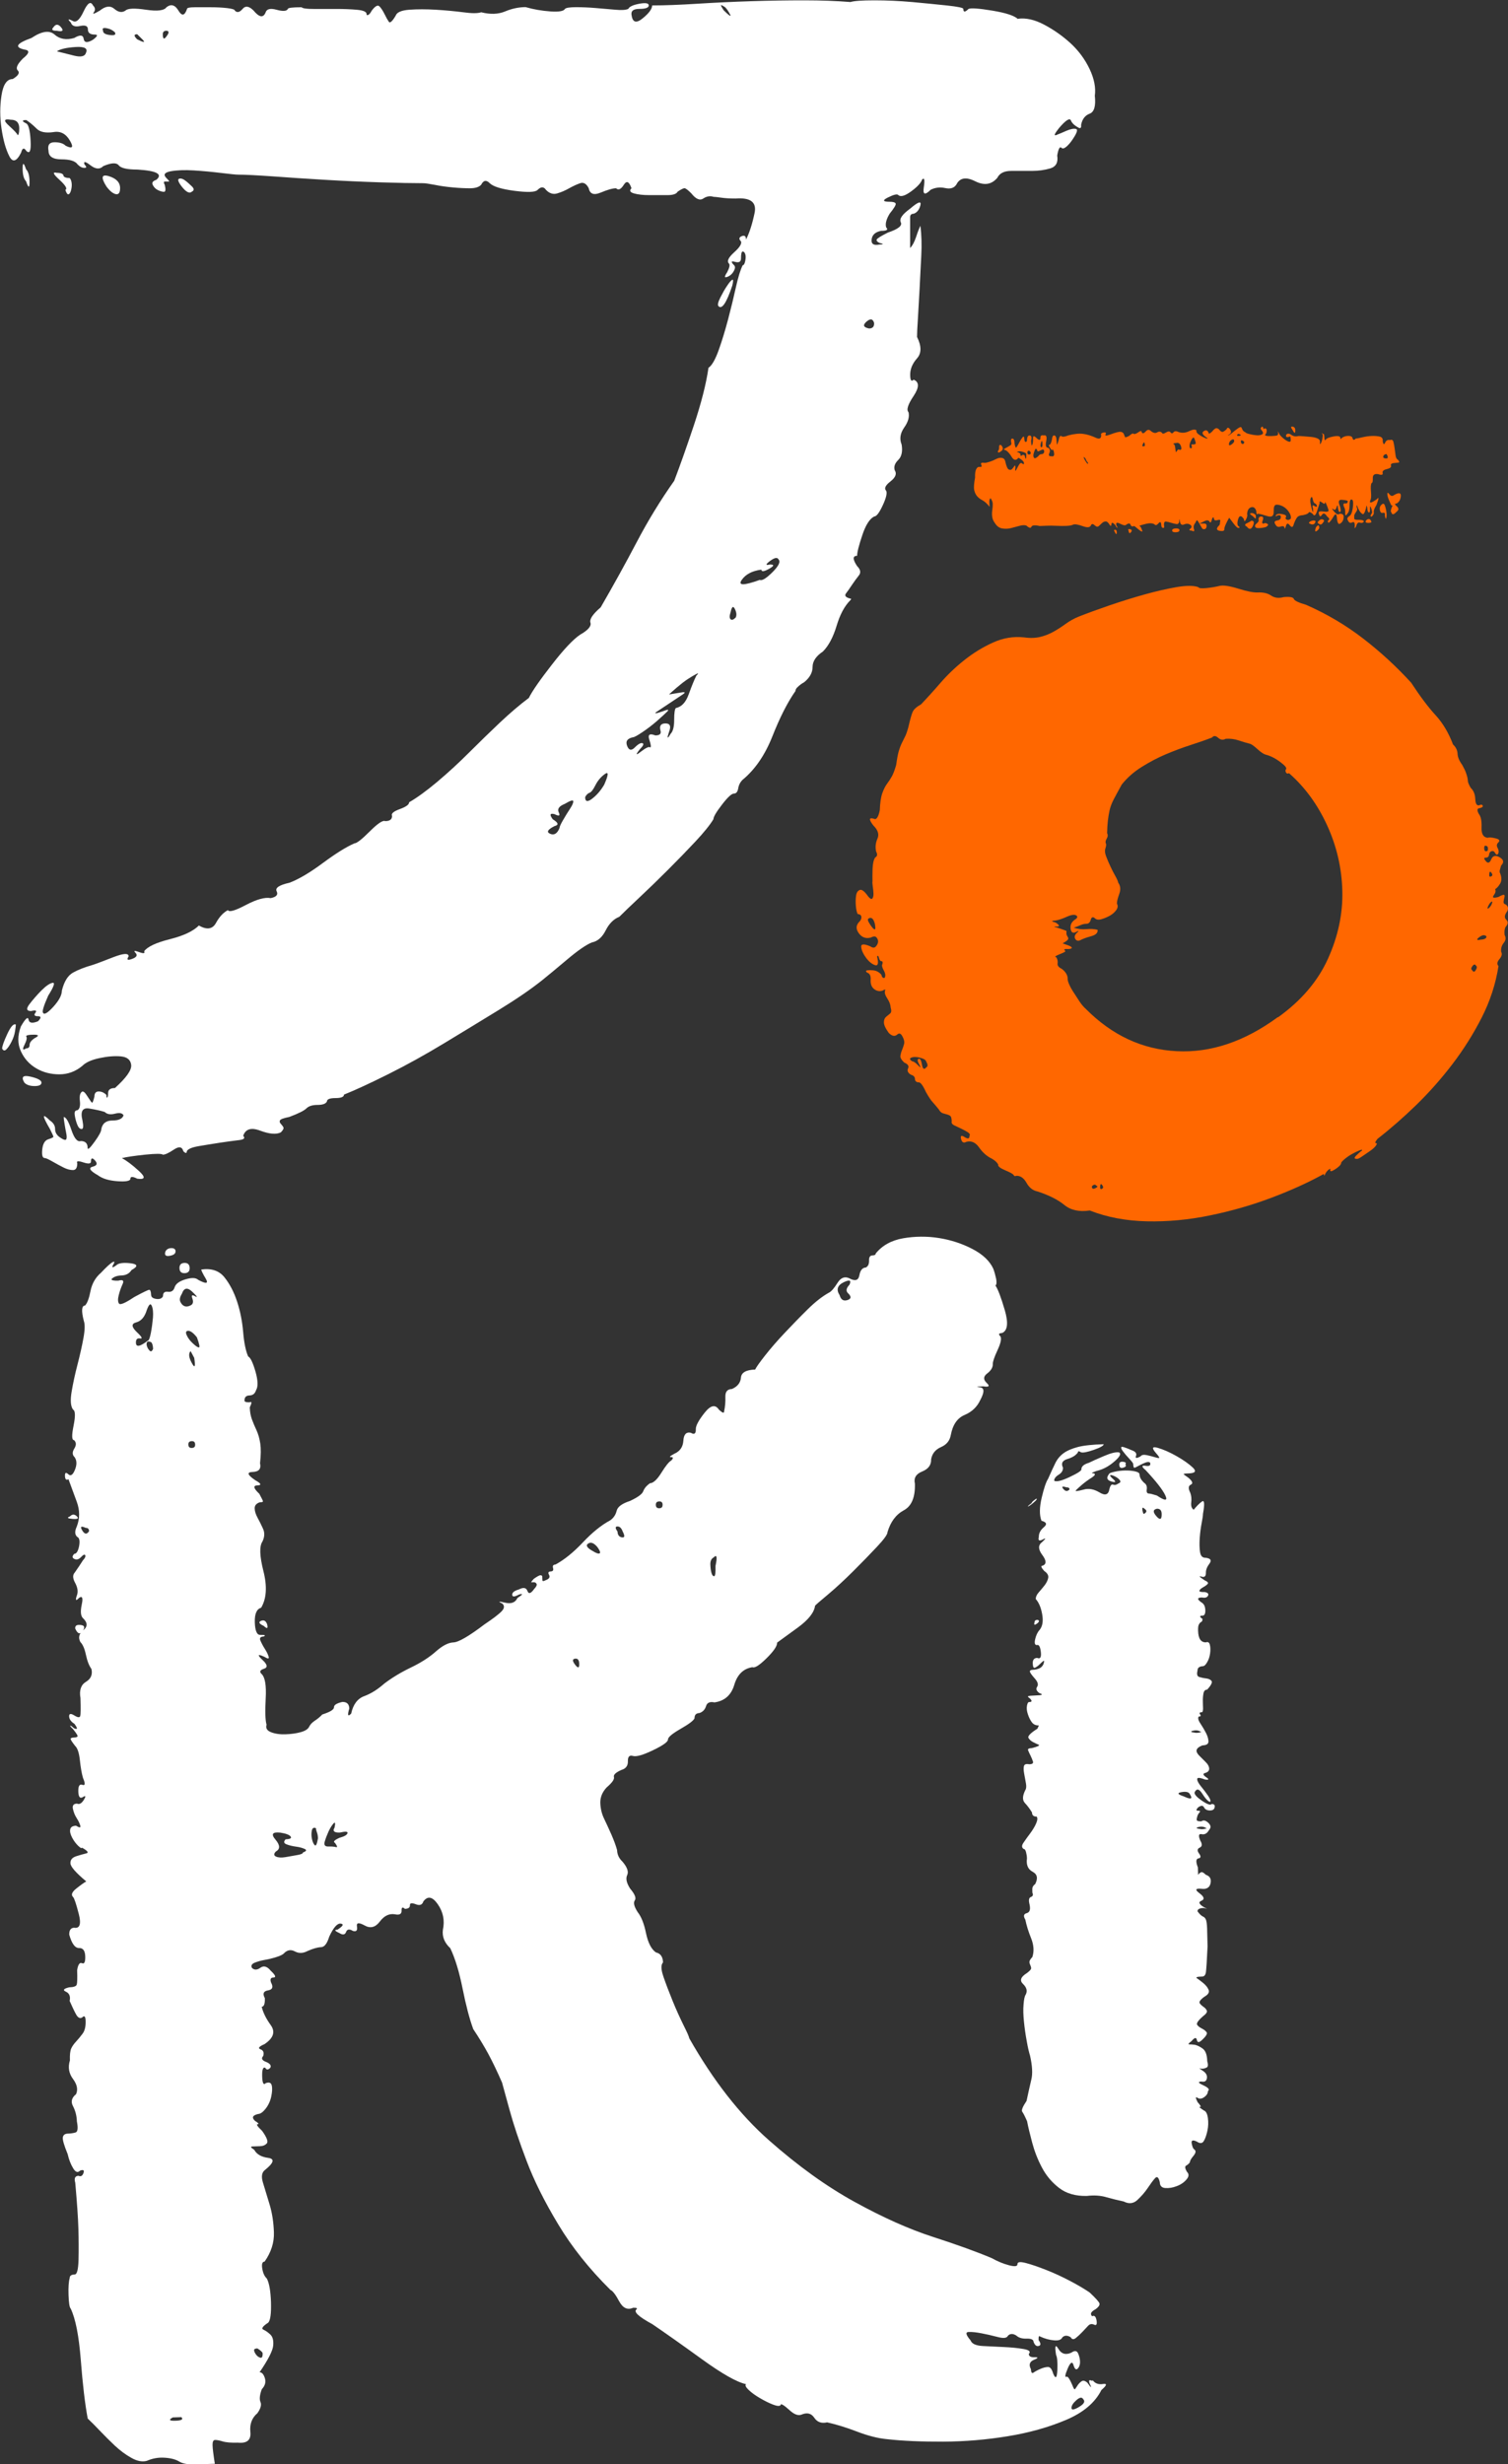 <?xml version="1.0" encoding="UTF-8"?>
<svg id="Capa_2" data-name="Capa 2" xmlns="http://www.w3.org/2000/svg" viewBox="0 0 231.29 377.88">
  <rect x="0" y="0" width="231.29" height="377.88" fill="#333333" stroke="none"/>
  <defs>
    <style>
      .cls-1 {
        fill: #ff6700;
      }

      .cls-1, .cls-2 {
        stroke-width: 0px;
      }

      .cls-2 {
        fill: #fff;
      }
    </style>
  </defs>
  <g id="Capa_1-2" data-name="Capa 1">
    <g>
      <path class="cls-2" d="m156.12,2.88c1.22-.17,2.58.13,4.06.92,1.49.79,2.84,1.75,4.07,2.88,1.22,1.14,2.18,2.45,2.88,3.93.7,1.49.96,2.84.79,4.07.17,1.57-.09,2.49-.79,2.75-.7.26-1.14.83-1.31,1.7v.26c0,.18-.09.26-.26.26-.7-.35-1.14-.74-1.31-1.18-.18-.43-.79-.04-1.83,1.18-.7.88-.83,1.23-.39,1.05.44-.17.96-.39,1.57-.66.61-.26,1.09-.35,1.44-.26.35.09.09.75-.79,1.97-.7.88-1.18,1.18-1.44.92s-.48.13-.66,1.18c.17,1.05-.18,1.7-1.05,1.97-.88.26-1.83.39-2.88.39h-3.15c-1.05,0-1.75.35-2.1,1.05-.88,1.05-2.01,1.23-3.41.53-1.4-.7-2.36-.53-2.88.52-.35.53-.92.7-1.71.53-.79-.17-1.53-.09-2.23.26-.88.88-1.23.75-1.05-.39.17-1.13.09-1.53-.26-1.18-.18.53-.75,1.14-1.7,1.83-.96.7-1.62.88-1.97.53-.18-.17-.7-.04-1.57.39-.88.44-.79.66.26.66.53,0,.83.09.92.26.09.18-.22.7-.92,1.57-.53.88-.7,1.58-.53,2.1.35.36.09.53-.79.53-.88.18-1.36.61-1.44,1.31-.09.7.3.96,1.18.79.7,0,.7-.09,0-.26-.35-.17-.48-.35-.39-.53.09-.17.66-.53,1.71-1.05,1.57-.53,2.23-1.05,1.97-1.57-.26-.53.22-1.22,1.44-2.1,1.22-1.05,1.74-1.22,1.57-.52-.18.7-.53,1.14-1.05,1.31-.35,0-.53.18-.53.53v4.72c.35-.35.66-.92.92-1.71.26-.79.48-1.35.66-1.7.17,1.4.22,2.93.13,4.59-.09,1.66-.18,3.37-.26,5.12-.09,1.75-.18,3.28-.26,4.59-.09,1.31-.13,2.23-.13,2.75.7,1.4.7,2.49,0,3.28-.7.79-1.05,1.62-1.05,2.49s.17,1.14.53.78c.87.35.87,1.18,0,2.49-.88,1.31-1.14,2.14-.79,2.49.17.7-.04,1.49-.66,2.36-.61.88-.75,1.75-.39,2.62.17,1.05,0,1.84-.53,2.36-.53.52-.7,1.05-.53,1.57.35.53.13,1.09-.65,1.71-.79.61-1.01,1.09-.66,1.44.17.35,0,1.09-.53,2.23-.53,1.14-.96,1.71-1.31,1.71-.7.35-1.31,1.31-1.83,2.88-.53,1.58-.79,2.62-.79,3.15-.7,0-.7.53,0,1.58.53.52.61,1.01.26,1.44-.35.44-.7.92-1.05,1.44-.35.53-.65.96-.92,1.31-.26.35-.04.61.66.79.17,0,.17.09,0,.26-.88.88-1.58,2.19-2.1,3.93-.53,1.75-1.23,3.06-2.1,3.93-1.05.7-1.58,1.49-1.58,2.36s-.44,1.66-1.31,2.36c-.35.18-.7.44-1.05.79-.18.18-.26.35-.26.53-1.23,1.75-2.4,4.07-3.54,6.95-1.14,2.88-2.67,5.11-4.59,6.69-.35.35-.57.78-.66,1.31-.09.53-.31.79-.66.79s-.96.57-1.83,1.7c-.88,1.14-1.31,1.88-1.31,2.23-.53.88-1.44,2.01-2.75,3.41-1.31,1.4-2.71,2.84-4.2,4.33-1.49,1.49-2.93,2.89-4.33,4.2-1.4,1.31-2.45,2.32-3.15,3.02-.88.35-1.57,1.05-2.1,2.1-.53,1.05-1.23,1.66-2.1,1.83-.88.35-2.15,1.23-3.8,2.62-1.66,1.4-2.93,2.45-3.8,3.15-1.75,1.4-3.98,2.93-6.69,4.59-2.71,1.66-5.51,3.37-8.39,5.11-2.89,1.75-5.73,3.32-8.53,4.72-2.8,1.4-5.07,2.45-6.82,3.15,0,.35-.44.53-1.31.53s-1.31.18-1.31.53c-.18.35-.66.52-1.44.52s-1.35.18-1.7.53c-.35.35-1.23.79-2.62,1.31-.88.18-1.36.35-1.44.53-.09.18-.04.35.13.53.17.18.3.35.39.52.09.18-.04.44-.39.79-.7.35-1.75.26-3.15-.26-1.4-.53-2.27-.26-2.62.79.35.35.13.57-.66.66-.79.09-1.75.22-2.88.39-1.14.18-2.23.35-3.28.53-1.05.18-1.66.44-1.83.78,0,.35-.18.35-.53,0-.18-.69-.66-.78-1.44-.26-.79.53-1.35.79-1.7.79-.18-.17-1.09-.17-2.75,0-1.66.18-2.85.35-3.54.53.69.35,1.57,1.01,2.62,1.97,1.05.96.96,1.35-.26,1.18-.7-.35-1.05-.35-1.05,0s-.66.48-1.97.39c-1.31-.09-2.32-.39-3.02-.92-1.23-.69-1.49-1.13-.79-1.31.7-.17.79-.53.26-1.05-.35-.35-.53-.26-.53.26,0,.35-.39.39-1.18.13-.78-.26-1.09-.22-.92.13,0,.7-.22,1.05-.66,1.05s-.92-.13-1.44-.39c-.52-.26-1.09-.57-1.7-.92-.61-.35-1.01-.53-1.18-.53-.35,0-.48-.44-.39-1.31.09-.87.39-1.4.92-1.57.53-.17.79-.3.79-.39s-.18-.48-.53-1.18c-1.23-2.1-1.23-2.53,0-1.31.53.35.79.78.79,1.31s.26.96.79,1.31c.52.35.83.44.92.26.09-.17.09-.48,0-.92-.09-.44-.18-.92-.26-1.44-.09-.53-.13-.87-.13-1.05.35,0,.74.66,1.18,1.97.44,1.31.92,1.88,1.44,1.71.69,0,1.05.35,1.05,1.05,0,.36.35.05,1.05-.92.7-.96,1.05-1.62,1.05-1.97.17-.87.74-1.31,1.7-1.31s1.53-.26,1.71-.79c-.18-.35-.61-.44-1.31-.26-.7.18-1.23.09-1.58-.26-.52-.17-1.31-.35-2.36-.53-1.05-.17-1.4.44-1.05,1.84.17.88.13,1.31-.13,1.31s-.49-.22-.66-.65c-.18-.44-.31-.92-.39-1.44-.09-.53.04-.79.39-.79.35-.17.48-.66.39-1.44-.09-.79.04-1.27.39-1.44.17,0,.35.13.53.39.17.26.35.53.53.79.17.26.3.44.39.53.09.09.22-.22.39-.92,0-.53.22-.79.66-.79s.83.18,1.18.53c0,.35.04.48.13.39.09-.09.13-.3.13-.66,0-.53.35-.79,1.05-.79,1.74-1.57,2.58-2.75,2.49-3.54-.09-.78-.61-1.22-1.57-1.31-.96-.09-2.06,0-3.28.26-1.23.26-2.1.65-2.63,1.18-1.05.88-2.23,1.31-3.54,1.31s-2.49-.3-3.54-.92c-1.05-.61-1.84-1.48-2.36-2.62-.52-1.14-.52-2.4,0-3.8.7-1.22,1.09-1.57,1.18-1.05.09.53.57.61,1.44.26.52-.52.52-.78,0-.78s-.66-.17-.39-.53c.26-.35.04-.44-.66-.26-.7,0-.79-.35-.26-1.05.53-.69,1.14-1.4,1.83-2.1.7-.7,1.27-1.09,1.71-1.18.44-.09.22.57-.66,1.97-.7,1.57-.96,2.45-.79,2.62.17.35.7.04,1.58-.92.87-.96,1.31-1.79,1.31-2.49.35-1.4.92-2.31,1.71-2.75.79-.44,1.79-.83,3.02-1.18.53-.17,1.58-.57,3.15-1.18,1.58-.61,2.36-.65,2.36-.13-.35.53-.18.66.53.39.7-.26.87-.56.53-.92-.35-.35-.18-.39.53-.13.69.26.96.22.79-.13.52-.7,1.83-1.31,3.93-1.84,2.1-.53,3.58-1.22,4.46-2.1,1.22.7,2.1.57,2.62-.39.53-.96,1.14-1.61,1.84-1.97.17.35,1.09.09,2.75-.79,1.66-.87,2.93-1.22,3.8-1.05.87-.17,1.18-.53.92-1.05-.26-.52.39-.96,1.97-1.31,1.4-.53,3.1-1.53,5.11-3.02,2.01-1.49,3.63-2.49,4.85-3.02.35,0,1.13-.61,2.36-1.84,1.22-1.22,2.01-1.74,2.36-1.57.7,0,1.05-.26,1.05-.79-.18-.35.22-.7,1.18-1.05.96-.35,1.44-.69,1.44-1.05,1.22-.7,2.66-1.75,4.33-3.15,1.66-1.4,3.28-2.89,4.85-4.46,1.58-1.58,3.15-3.1,4.72-4.59,1.57-1.48,3.06-2.75,4.46-3.8.52-1.05,1.7-2.75,3.54-5.11,1.83-2.36,3.28-3.89,4.33-4.59,1.22-.69,1.74-1.31,1.58-1.83-.18-.53.35-1.31,1.57-2.36,1.92-3.32,3.76-6.64,5.51-9.97,1.74-3.32,3.67-6.47,5.77-9.44.87-2.27,1.88-5.12,3.02-8.53,1.13-3.41,1.88-6.34,2.23-8.79.53-.35,1.05-1.27,1.58-2.75.53-1.49,1-3.06,1.44-4.72.44-1.66.83-3.28,1.18-4.85.35-1.58.7-2.71,1.05-3.41.17,0,.3-.22.39-.66.09-.44.09-.79,0-1.05-.09-.26-.22-.39-.39-.39s-.26.35-.26,1.05c0,.53-.31.7-.92.53-.61-.17-.66,0-.13.53.17.18.17.44,0,.78-.18.36-.39.61-.66.79-.26.18-.48.26-.66.26s-.09-.26.26-.79c.35-.69.44-1.13.26-1.31-.35-.35-.09-.92.79-1.71.87-.78,1.22-1.35,1.05-1.7-.35-.35-.31-.61.13-.79.43-.17.65,0,.65.53.53-1.05.96-2.4,1.31-4.07.35-1.66-.61-2.4-2.88-2.23-.88,0-1.62-.04-2.23-.13-.61-.09-1.01-.13-1.18-.13-.53-.17-1.05-.09-1.58.26-.52.35-1.14.09-1.83-.79-.53-.53-.88-.79-1.05-.79s-.53.18-1.05.53c-.18.35-.7.53-1.58.53h-2.75c-.96,0-1.75-.09-2.36-.26-.61-.17-.75-.44-.39-.79-.35-1.05-.75-1.22-1.18-.53-.44.7-.83.88-1.18.53-.53,0-1.31.22-2.36.66-1.05.44-1.66.22-1.83-.66-.35-.69-.79-.96-1.31-.78-.53.18-1.09.44-1.7.78-.61.35-1.23.61-1.84.79-.61.18-1.18,0-1.7-.53-.35-.53-.79-.53-1.31,0-.35.35-1.53.39-3.54.13-2.01-.26-3.28-.66-3.8-1.18-.52-.53-.96-.44-1.31.26-.35.36-.92.53-1.71.53s-1.66-.04-2.62-.13c-.96-.09-1.88-.21-2.75-.39-.88-.17-1.49-.26-1.83-.26-1.58,0-3.76-.04-6.56-.13-2.8-.09-5.64-.22-8.53-.39-2.88-.17-5.55-.35-8-.53-2.45-.17-4.2-.26-5.25-.26-.35,0-1.23-.09-2.62-.26-1.4-.17-2.8-.3-4.2-.39-1.4-.09-2.58-.04-3.54.13-.96.18-1.18.53-.65,1.05.35.35.48.53.39.53h-.65c-.18,0-.18.18,0,.52.17.7.13,1.05-.13,1.05s-.57-.09-.92-.26c-.35-.17-.61-.43-.79-.79-.18-.35,0-.61.53-.78,1.05-.87.09-1.4-2.88-1.58-1.58,0-2.54-.22-2.88-.66-.35-.43-1.14-.39-2.36.13-.53.53-1.18.48-1.97-.13-.79-.61-1.09-.65-.92-.13.35.36.35.53,0,.53s-.7-.17-1.05-.53c-.35-.52-1.18-.78-2.49-.78s-1.97-.44-1.97-1.31c-.18-.87.13-1.31.92-1.31s1.35.18,1.7.53c1.05.53,1.27.26.66-.78-.61-1.05-1.44-1.49-2.49-1.31-1.23.18-2.1,0-2.62-.53-.53-.53-1.05-.96-1.58-1.31-.7,0-.7.18,0,.52.35.18.57,1.05.66,2.63.09,1.57-.13,2.1-.66,1.57-.35-.53-.61-.44-.79.26-.7,1.4-1.31,1.58-1.83.53-.53-1.05-.92-2.45-1.18-4.2-.26-1.74-.26-3.45,0-5.11.26-1.66.83-2.49,1.71-2.49.87-.52,1.13-.96.79-1.31-.36-.35-.09-.96.78-1.84.87-.69,1.05-1.13.53-1.31-1.92-.35-1.66-.96.79-1.84,1.57-1.05,2.75-1.22,3.54-.52.79.7,1.79.87,3.02.52.87-.52,1.35-.48,1.44.13.09.61.57.66,1.44.13.7-.53.79-.78.26-.78-.7,0-1.05-.26-1.05-.79s-.39-.7-1.18-.53c-.79.18-1.27,0-1.44-.53-.53-.53-.44-.61.26-.26.53.35,1.09-.13,1.7-1.44.61-1.31,1.09-1.62,1.44-.92.35.35.39.7.13,1.05-.26.35.04.26.92-.26.87-.7,1.61-.79,2.23-.26.61.53,1.18.61,1.7.26.35-.35,1.4-.39,3.15-.13,1.74.26,2.79.13,3.15-.39.69-.53,1.31-.35,1.83.53.53.88.96.78,1.31-.26,0-.17.39-.26,1.18-.26h2.49c.87,0,1.71.04,2.49.13.78.09,1.18.22,1.18.39.35.35.74.26,1.18-.26.44-.53,1.01-.44,1.7.26.87,1.05,1.49,1.14,1.84.26.17-.53.74-.66,1.7-.39.96.26,1.53.22,1.71-.13,0-.17.69-.26,2.1-.26.17.18.79.26,1.84.26h3.41c1.22,0,2.31.04,3.28.13.96.09,1.44.31,1.44.65,0,.18.09.22.26.13.17-.08.35-.3.53-.65.53-.7.92-.92,1.18-.66.26.26.52.66.78,1.18.26.53.48.92.66,1.18.17.26.53-.04,1.05-.92.17-.52.87-.83,2.1-.92,1.22-.09,2.58-.09,4.07,0,1.48.09,2.88.22,4.2.39,1.31.18,2.23.18,2.75,0,1.4.35,2.62.31,3.67-.13,1.05-.44,2.1-.66,3.15-.66,1.22.35,2.49.57,3.8.66,1.31.09,2.05-.04,2.23-.39.17-.17.74-.26,1.7-.26s1.97.04,3.02.13c1.05.09,2.06.18,3.02.26.96.09,1.61.04,1.97-.13.17-.35.74-.61,1.7-.79.96-.17,1.44-.09,1.44.26s-.48.53-1.44.53-1.35.35-1.18,1.05c.17,1.05.74,1.18,1.7.39.96-.78,1.44-1.44,1.44-1.97,1.92,0,4.24-.09,6.95-.26,2.71-.17,5.46-.3,8.26-.39,2.8-.09,5.51-.13,8.13-.13s4.98.09,7.08.26c.52-.17,1.74-.26,3.67-.26s3.85.09,5.77.26c1.92.18,3.71.35,5.38.53,1.66.18,2.49.35,2.49.53,0,.53.26.53.79,0,.35-.17,1.58-.09,3.67.26,2.1.35,3.41.78,3.93,1.31ZM.33,160.78c0-.35.26-1.09.79-2.23.53-1.14.96-1.62,1.31-1.44,0,.18-.04.53-.13,1.05-.09.53-.26,1.05-.53,1.57-.26.53-.53.92-.79,1.18-.26.26-.48.22-.66-.13ZM2.69,20.72c.17,0,.26-.35.26-1.05,0-.87-.44-1.31-1.31-1.31-1.05-.17-1.14.13-.26.92.87.79,1.31,1.27,1.31,1.44Zm1.31,5.24c.35.35.53,1.01.53,1.97s-.18.92-.53-.13c-.35-.35-.53-1.01-.53-1.97s.17-.92.53.13Zm-.26,140.05c-.53-.87-.22-1.18.92-.92,1.13.26,1.7.57,1.7.92s-.35.53-1.05.53-1.23-.17-1.58-.53Zm1.58-6.82c.69-.35.66-.53-.13-.53s-1.18.09-1.18.26c.17.18.09.61-.26,1.31-.35.7-.26.88.26.53.35,0,.53-.17.53-.53s.26-.69.79-1.05ZM8.72,4.72c-.7,0-.88-.17-.53-.53.35-.53.74-.53,1.18,0,.44.53.22.7-.65.53Zm1.83,22.56c.17,0,.3.18.39.53.09.35.09.75,0,1.18-.09.44-.22.7-.39.79-.18.09-.35-.13-.53-.66.35-.17.04-.69-.92-1.57-.96-.87-1.09-1.22-.39-1.05.69,0,1.05.18,1.05.53.17.18.44.26.79.26Zm2.62-19.15c.35-.7-.18-1.01-1.57-.92-1.4.09-2.36.31-2.88.66.69.18,1.57.39,2.62.66,1.05.26,1.66.13,1.83-.39Zm2.63-3.41c0,.35.35.57,1.05.65.7.09.96-.04.79-.39-.35-.35-.79-.57-1.31-.66-.52-.09-.7.04-.52.39Zm2.62,24.13c0,.7-.22,1.01-.66.92-.44-.09-.92-.48-1.44-1.18-.88-1.4-.75-1.92.39-1.57,1.14.35,1.71.96,1.71,1.83Zm2.62-22.82c1.05.53,1.31.53.79,0l-.79-.78c-.53,0-.53.26,0,.78Zm4.72-.78c.17-.35.09-.53-.26-.53s-.53.18-.53.53c0,.87.26.87.78,0Zm3.67,24.13c-.35.35-.88.09-1.57-.79-.53-.69-.66-1.09-.39-1.18.26-.09.57,0,.92.26.35.26.69.57,1.05.92.35.35.35.61,0,.79Zm56.39,97.57c0-.17.17-.56.53-1.18.35-.61.7-1.18,1.05-1.71.35-.53.53-.92.53-1.18s-.44-.13-1.31.39c-.88.35-1.18.78-.92,1.31s.04.61-.66.26c-.7-.17-.78.09-.26.79.87.53.96.88.26,1.05-1.05.53-1.27.92-.65,1.18.61.26,1.09-.04,1.44-.92Zm6.82-6.56c.7-1.57.74-2.14.13-1.7-.61.44-1.09,1.01-1.44,1.7-.35.7-.65,1.09-.92,1.18-.26.09-.48.31-.66.66,0,.7.35.79,1.05.26.69-.53,1.31-1.22,1.83-2.1Zm14.16-16.78c.35-.35.35-.44,0-.26-.35.18-.79.44-1.31.78-.53.35-1.09.79-1.7,1.31-.61.53-1.01.88-1.18,1.05l1.58-.26c.87-.17,1.05-.09.52.26-.52.35-1.18.78-1.97,1.31-.79.53-1.44.96-1.97,1.31-.53.35-.26.35.78,0,.87-.35,1.14-.35.79,0s-.88.83-1.57,1.44c-.7.61-1.44,1.18-2.23,1.71-.78.53-1.27.79-1.44.79-.88.18-1.18.61-.92,1.31.26.7.66.79,1.18.26.52-.53.92-.74,1.18-.66.26.09.13.39-.39.92-.7.88-.65,1.01.13.39.79-.61,1.27-.83,1.44-.66.17,0,.13-.39-.13-1.18-.26-.79.04-1.01.92-.66.69,0,.96-.26.78-.79-.18-.7.09-1.05.79-1.05s.87.44.53,1.31c-.35,1.05-.26,1.14.26.26.35-.35.53-1.05.53-2.1s.09-1.66.26-1.83c.87-.17,1.53-.87,1.97-2.1.44-1.22.83-2.19,1.18-2.88Zm5.51-59.8c-.88,2.62-1.57,3.67-2.1,3.15-.18-.17-.09-.61.26-1.31.35-.69.69-1.31,1.05-1.83.35-.53.61-.83.79-.92.17-.09.17.22,0,.92Zm-1.31-42.23c.7.7,1.05.96,1.05.78-.35-.69-.66-1.13-.92-1.31-.26-.17-.44-.26-.52-.26-.09,0,.04.26.39.79Zm1.84,93.11c.17-.35.13-.79-.13-1.31-.26-.53-.48-.35-.66.52-.18.53-.18.88,0,1.05.17.18.44.09.79-.26Zm3.67-5.77c.35.18,1-.22,1.97-1.18.96-.96,1.27-1.61.92-1.97-.18-.35-.61-.26-1.31.26-.7.53-.7.7,0,.53.7,0,.66.22-.13.66-.78.44-1.18.48-1.18.13-1.4.18-2.41.7-3.02,1.58-.61.88.3.88,2.75,0Zm17.57-39.34c-.18-.7-.57-.79-1.18-.26-.61.53-.48.88.39,1.05.53,0,.78-.26.78-.79Z"/>
      <path class="cls-1" d="m222.85,114.15c.44.41.67.88.7,1.41.02.53.26,1.11.71,1.72.28.5.46.88.56,1.16.1.27.17.5.22.69.05.19.08.39.09.6,0,.21.15.57.43,1.07.44.41.68.98.71,1.72.03.75.24,1.06.62.96.25-.14.42-.12.51.04.09.17-.05.3-.43.4-.43.02-.47.32-.15.9.31.37.45,1.05.41,2.06-.04,1,.28,1.53.96,1.59.17-.09.56-.07,1.18.08.62.14.75.37.38.69-.2.22-.22.48-.06.77.16.29.21.57.13.82-.16.31-.33.29-.51-.04-.14-.25-.32-.34-.55-.26-.23.07-.36.28-.39.62-.07.26-.25.38-.53.37-.28,0-.26.17.06.54.31.37.59.27.82-.29.23-.56.66-.67,1.29-.31.63.36.7.78.22,1.27-.07.26-.14.49-.19.68-.06.19-.04.37.06.54.24.63.23,1.15-.03,1.57-.26.42-.51.69-.76.83.14.25.07.56-.21.94-.28.38-.04.46.71.26.5-.28.79-.38.88-.33.09.06.1.19.05.38s-.1.41-.13.64c-.03.24.08.39.34.46.35.24.43.58.24,1.01-.44.57-.5,1.01-.17,1.32.33.3.3.68-.11,1.12-.15.31-.2.71-.14,1.22.23.42.19.82-.14,1.22-.32.4-.45.85-.39,1.36.19.33.09.71-.27,1.13-.36.42-.41.78-.14,1.06-.43,2.75-1.29,5.37-2.56,7.87-1.27,2.5-2.77,4.89-4.5,7.16-1.73,2.27-3.59,4.36-5.56,6.28-1.98,1.92-3.96,3.65-5.93,5.18-.32.4-.42.62-.29.65.21,0,.23.12.05.38-.18.26-.49.54-.92.84-.43.3-.85.58-1.24.85-.39.27-.65.39-.78.35-.43.02-.44-.16-.06-.54.39-.38.66-.61.83-.71.12-.17,0-.19-.35-.05-.36.14-.74.33-1.16.56-.42.23-.81.51-1.18.82-.37.32-.53.51-.48.6-.07.26-.37.56-.89.9-.52.34-.78.41-.79.19.07-.26,0-.3-.23-.12-.23.18-.42.42-.57.73-.07.26-.14.24-.19-.06-2.33,1.29-5,2.51-8.01,3.64-3.01,1.14-6.16,2.04-9.42,2.71-3.27.68-6.5.98-9.7.91-3.2-.07-6.12-.62-8.76-1.66-1.61.24-2.91-.04-3.9-.85-.99-.81-2.35-1.49-4.08-2.06-.73-.14-1.3-.58-1.72-1.33-.42-.75-.94-1.11-1.58-1.08-.17.09-.3.06-.39-.11-.09-.17-.53-.41-1.31-.74-.78-.33-1.14-.62-1.06-.88-.18-.33-.52-.64-1-.91-.74-.35-1.38-.92-1.93-1.7-.54-.78-1.2-1.07-1.95-.87-.42.23-.69.09-.82-.44-.13-.53.07-.61.6-.25.48.28.71.2.69-.22.12-.17.05-.35-.22-.53-.26-.18-.58-.35-.95-.53-.37-.17-.74-.35-1.11-.53-.37-.17-.52-.39-.44-.65-.02-.42-.08-.69-.19-.79-.11-.1-.26-.18-.46-.24s-.42-.12-.68-.19c-.26-.07-.48-.28-.66-.61-.36-.45-.68-.82-.94-1.11-.27-.29-.61-.8-1.03-1.55-.47-1.04-.85-1.54-1.15-1.48-.34-.03-.52-.2-.53-.52-.01-.32-.21-.53-.6-.64-.48-.28-.63-.6-.46-.97.18-.37-.02-.67-.58-.9-.44-.41-.64-.76-.59-1.06.05-.3.13-.59.25-.87.11-.28.22-.58.31-.91.09-.32,0-.73-.28-1.23-.23-.42-.49-.49-.78-.22-.37.32-.8.23-1.29-.26-.5-.7-.75-1.24-.74-1.63,0-.38.12-.66.35-.85.23-.18.43-.35.62-.51.18-.16.2-.46.06-.93-.02-.42-.2-.9-.54-1.41-.34-.52-.43-.93-.28-1.23.03-.13-.11-.1-.44.08-.46.15-.89.06-1.29-.26-.4-.32-.57-.83-.51-1.51.02-.55-.17-.89-.56-1-.22-.2-.2-.32.05-.35.25-.03.55-.03.89,0,.34.03.66.15.94.37.29.22.41.4.37.53.14.25.29.33.46.24.16-.3.11-.68-.15-1.14-.25-.46-.32-.77-.2-.95.07-.26.04-.4-.08-.44-.21.01-.36-.15-.44-.49-.08-.34-.18-.42-.3-.24.26,1.05.15,1.49-.33,1.32-.48-.17-.93-.54-1.36-1.12-.43-.58-.68-1.12-.74-1.63-.07-.51.4-.55,1.4-.12.35.24.63.25.83.03.2-.22.32-.45.35-.69.03-.24-.04-.47-.22-.69-.18-.23-.48-.22-.89,0-.76.2-1.38-.02-1.85-.68-.48-.66-.43-1.26.14-1.8.2-.22.29-.46.26-.71-.03-.25-.22-.39-.56-.42-.14-.25-.23-.66-.28-1.23-.05-.57-.04-1.09.03-1.57.06-.47.25-.77.57-.89.31-.12.74.21,1.29,1,.31.37.53.47.65.29.12-.17.17-.42.16-.74-.01-.32-.05-.68-.11-1.08s-.07-.67-.04-.8c-.02-.42-.01-1.05.01-1.88.03-.83.16-1.42.4-1.77.33-.18.38-.48.15-.9-.16-.67-.09-1.34.2-1.99.29-.65.08-1.32-.63-2.02-.77-.99-.68-1.31.28-.97.3-.05.53-.51.71-1.37.04-1.11.16-1.96.37-2.57.21-.6.45-1.09.73-1.47.28-.37.53-.76.75-1.15.22-.39.44-.98.66-1.75.13-.94.26-1.64.39-2.09.13-.45.28-.86.46-1.23.18-.37.34-.7.5-1.01.16-.3.33-.78.51-1.43.29-1.24.51-2.05.69-2.42.18-.37.59-.74,1.26-1.11.89-.93,1.89-2.03,2.98-3.29,1.09-1.26,2.32-2.43,3.68-3.51,1.36-1.08,2.82-1.98,4.38-2.68,1.56-.71,3.16-.97,4.78-.79.94.13,1.77.1,2.49-.08.72-.18,1.38-.44,2.01-.79.62-.35,1.24-.75,1.86-1.2.62-.45,1.28-.82,1.99-1.11,1.34-.53,2.9-1.1,4.68-1.71,1.78-.61,3.57-1.17,5.35-1.67,1.78-.5,3.45-.88,4.99-1.15,1.54-.26,2.66-.25,3.35.01.09.17.5.21,1.22.14.72-.07,1.42-.19,2.09-.35.59-.11,1.54.04,2.86.45,1.32.41,2.29.6,2.93.57.85-.04,1.54.12,2.06.48.53.36,1.17.44,1.93.23.93-.08,1.45.01,1.55.28.09.27.73.57,1.89.91,3.17,1.39,6.09,3.12,8.75,5.17,2.66,2.05,5.11,4.31,7.35,6.76,1.41,2.15,2.67,3.82,3.77,5.01,1.09,1.19,1.98,2.68,2.66,4.48Zm-80.78,48.7c-.01-.21-.19-.38-.53-.52-.35-.13-.69-.21-1.03-.24-.34-.03-.62.02-.82.13s-.14.3.22.53c.21,0,.52.2.92.63.4.43.44.35.12-.23-.23-.41-.26-.67-.1-.76.25-.14.43.14.55.84.12.7.34.85.66.45.25-.14.26-.42.03-.83Zm-7.9-21.23c-.21-.76-.51-1.02-.93-.79-.17.09-.17.28,0,.58.16.29.33.55.51.77.18.23.32.34.43.33.11,0,.1-.3,0-.89Zm33.33,40.54c.09.17.28.17.58,0s.31-.28.05-.35c-.09-.17-.24-.19-.45-.08-.21.12-.27.26-.17.42Zm1.54.12c.16-.09.2-.22.11-.39-.23-.41-.37-.42-.41-.01-.05.41.06.54.31.4Zm26.99-26.29c3.55-2.55,6.1-5.54,7.65-8.98,1.55-3.43,2.29-6.9,2.2-10.41-.09-3.51-.87-6.86-2.34-10.06-1.47-3.2-3.42-5.86-5.84-7.98-.2.11-.36.07-.46-.11s-.11-.35,0-.49c.17-.18-.13-.55-.89-1.12-.76-.57-1.5-.94-2.22-1.12-.31-.08-.73-.36-1.27-.85-.54-.49-.91-.75-1.12-.81-.52-.13-1.1-.3-1.75-.52-.65-.22-1.32-.3-2-.25-.41.23-.79.17-1.16-.16-.37-.33-.68-.34-.95-.03-.95.37-2.05.75-3.29,1.15-1.24.4-2.49.87-3.75,1.4-1.26.53-2.49,1.18-3.71,1.94-1.22.76-2.25,1.67-3.08,2.71-.53.96-.95,1.73-1.25,2.31-.3.58-.5,1.13-.62,1.65-.11.52-.2,1.04-.26,1.57-.06.53-.1,1.17-.12,1.93.14.25.12.54-.06.84-.18.31-.22.56-.12.75.07.13.04.39-.09.79-.1.3-.06.7.12,1.17.18.48.4,1,.66,1.55.26.56.52,1.06.77,1.5s.39.78.43,1c.35.47.4,1.04.16,1.71-.25.68-.37,1.18-.36,1.5.18.32.14.65-.11.99-.25.35-.58.63-.99.86-.41.23-.84.4-1.3.54-.46.13-.81.06-1.06-.22-.28-.18-.46-.07-.56.31-.1.39-.32.59-.66.61-.27-.01-.59.06-.95.22-.36.16-.69.28-.99.37.65.22,1.3.29,1.93.23.63-.06,1.2-.03,1.72.1.07.45-.25.78-.98.98-.73.2-1.27.4-1.61.58-.34.19-.61.15-.8-.12-.19-.27-.15-.55.11-.87.47-.43.47-.51,0-.25-.48.26-.76.11-.85-.46-.09-.57.11-1.03.62-1.4.34-.19.46-.38.35-.57-.24-.28-.74-.25-1.49.08-.75.33-1.32.53-1.73.59-.68.05-.77.14-.25.26.21.05.41.19.62.4.21.22.04.31-.51.28-.17.02-.16.05.05.09.2.05.45.13.72.22.27.1.52.19.75.27.22.08.3.14.23.18-.03.27,0,.46.06.59.07.13.13.24.18.33.05.09.05.2-.02.32-.07.12-.34.31-.81.58l.82.29c.45.17.64.31.57.43-.07.12-.37.17-.92.14-.24.05-.29.12-.15.21.14.09.12.18-.05.27s-.38.19-.64.29c-.26.1-.47.2-.64.29s-.15.17.05.22c.18.32.24.63.19.95-.05.32.17.59.65.82.62.48.92,1.02.9,1.61,0,.17.08.43.24.8.16.37.39.78.69,1.23.3.45.59.91.89,1.37.3.45.62.83.97,1.14,4.03,4.05,8.67,6.21,13.92,6.47,5.25.27,10.43-1.48,15.53-5.23Zm29.75-7.24c.19.33.37.34.57,0,.2-.33.21-.55.03-.67-.14-.25-.32-.23-.54.06-.22.29-.24.49-.07.61Zm1.33-4.66c.42-.02.7-.11.82-.29.12-.17.05-.3-.21-.37-.26-.07-.57.05-.94.36-.37.32-.26.42.33.3Zm1.62-5.31c.19-.43.21-.6.04-.51-.17.09-.33.29-.48.6-.16.31-.18.46-.08.45.11,0,.28-.18.52-.53Zm0-4.4c.17-.09.2-.22.11-.39-.23-.42-.37-.42-.42-.01-.05.41.05.54.3.4Zm-.56-3.93c.07-.26.06-.47-.03-.64-.35-.24-.52-.15-.5.28.02.43.19.54.53.36Z"/>
      <path class="cls-2" d="m167.58,364.97c.36.51.89.71,1.58.6.69-.11.61.2-.23.92-.98,1.95-2.8,3.48-5.46,4.6-2.66,1.12-5.63,1.96-8.92,2.49-3.29.54-6.58.81-9.88.83-3.3.01-6.17-.11-8.61-.38-1.4-.13-2.93-.52-4.6-1.16-1.67-.64-3.21-1.11-4.6-1.42-.87.2-1.53-.04-1.98-.72-.46-.68-1.11-.83-1.97-.46-.52.19-1.13-.05-1.85-.72-.36-.33-.67-.58-.94-.75-.27-.16-.4-.16-.39.01-.17.18-.56.15-1.18-.09-.62-.24-1.28-.57-1.98-.98-.71-.41-1.29-.83-1.73-1.25-.45-.42-.59-.72-.42-.9-1.4-.3-3.66-1.58-6.77-3.83-3.11-2.25-5.65-4.04-7.6-5.37-2.12-1.15-2.93-1.91-2.42-2.27.16-.17,0-.26-.53-.24-.86.38-1.56.05-2.12-.97-.55-1.03-1-1.62-1.36-1.78-3.23-3.2-5.9-6.54-8-10.04-2.11-3.49-3.73-6.75-4.86-9.75-1.14-3-2-5.58-2.59-7.74-.59-2.15-.98-3.57-1.17-4.26-.75-1.71-1.45-3.17-2.09-4.36-.65-1.2-1.42-2.47-2.33-3.84-.57-1.55-1.11-3.61-1.63-6.2-.52-2.59-1.15-4.66-1.89-6.2-.9-.84-1.27-1.79-1.13-2.83.3-1.4.05-2.7-.77-3.89-.82-1.19-1.56-1.34-2.23-.45-.16.53-.55.67-1.16.43-.62-.24-.92-.19-.9.16.01.35-.24.53-.77.55-.36-.34-.53-.24-.51.28.02.52-.33.7-1.03.55-.88-.14-1.64.23-2.31,1.12-.67.89-1.45,1.09-2.33.59-.89-.49-1.28-.44-1.17.17.1.61-.1.83-.63.67-.53-.33-.88-.27-1.04.16-.16.44-.51.5-1.04.16-.71-.32-.8-.5-.28-.51.85-.55,1.02-.86.49-.93-.52-.07-1.11.6-1.76,2.01-.32,1.05-.73,1.59-1.25,1.6-.52.02-1.21.21-2.07.59-.69.37-1.34.39-1.95.06-.62-.33-1.18-.22-1.68.31-.17.18-.55.37-1.16.56-.6.19-1.21.34-1.81.44-.61.11-1.12.26-1.55.44-.43.19-.55.45-.37.79.36.34.79.33,1.3-.04.51-.36,1.03-.2,1.58.47.71.67.86,1.02.42,1.03-.44.01-.56.28-.37.79.37.69.21,1.08-.48,1.19-.69.11-.85.51-.48,1.19.03.87-.13,1.31-.48,1.32.2.87.66,1.81,1.39,2.82.73,1.02.41,1.99-.95,2.9-.86.38-1.07.64-.63.8.44.16.58.5.42,1.03-.34.36-.2.66.42.9.61.24.84.54.68.89-.34.36-.6.37-.78.02-.35-.16-.51.28-.48,1.32s.22,1.39.55,1.03c.52-.19.82-.07.92.36.1.43.07,1-.08,1.7-.15.7-.44,1.32-.85,1.85-.42.53-.8.81-1.15.82-.87.2-1.03.55-.49,1.06.53.33.67.5.41.51-.26,0-.03.35.68,1.02.73,1.02.97,1.67.71,1.93-.25.27-.6.41-1.03.42-.44.01-.83.03-1.17.04-.35.01-.25.18.28.51.37.69,1.08,1.1,2.13,1.24,1.04.14.89.75-.46,1.84-.51.37-.62,1.02-.33,1.96.29.95.63,2.06,1.02,3.36.39,1.29.61,2.72.66,4.28.05,1.56-.43,3.05-1.43,4.47-.35.01-.47.36-.36,1.05.11.69.34,1.21.7,1.54.37.69.58,1.9.64,3.63.05,1.74-.09,2.79-.42,3.14-.85.55-1.1.91-.75,1.07.35.16.71.41,1.07.75.36.34.51.89.44,1.68-.06.78-.76,2.16-2.09,4.11.35-.01.62.29.81.89.19.6.04,1.17-.47,1.71-.32.88-.39,1.54-.2,1.96.19.43.03,1-.47,1.71-.85.72-1.21,1.69-1.08,2.9.12,1.21-.51,1.76-1.9,1.62-1.04.03-1.83-.03-2.35-.19-.53-.16-.92-.23-1.18-.22s-.38.27-.37.79.13,1.47.35,2.86c-.87.03-1.87.06-2.99.09-1.13.04-1.96-.11-2.49-.44-.53-.33-1.28-.52-2.23-.58-.96-.06-1.86.1-2.72.48-.69.19-1.48.05-2.36-.45-.89-.49-1.73-1.12-2.54-1.87-.8-.76-1.57-1.52-2.29-2.28-.72-.76-1.35-1.39-1.88-1.89-.42-2.24-.77-5.23-1.06-8.96-.29-3.73-.81-6.36-1.55-7.9-.18-.16-.29-.86-.33-2.07-.04-1.21.02-2.08.18-2.61-.01-.35.24-.53.77-.55.35-.01.54-.75.58-2.23.04-1.48.03-3.08-.02-4.82-.05-1.73-.22-4.07-.48-7.02-.2-.68-.03-1.04.49-1.06.35.16.61.03.77-.42.16-.44-.02-.56-.53-.37-.34.36-.69.24-1.05-.36-.37-.6-.65-1.33-.85-2.19-.56-1.37-.81-2.23-.73-2.59.08-.35.33-.53.77-.54.43-.01.82-.07,1.17-.17.34-.1.41-.66.21-1.7-.03-.87-.23-1.64-.59-2.33-.37-.68-.22-1.3.46-1.84.32-.7.17-1.48-.46-2.33-.64-.85-.8-1.8-.48-2.85-.03-.87.04-1.47.2-1.83.16-.35.41-.71.75-1.07.33-.36.67-.76,1-1.21.33-.44.49-1.1.46-1.97-.02-.69-.2-.86-.54-.5-.34.19-.65.02-.93-.49-.28-.51-.6-1.19-.98-2.05.15-.7-.04-1.17-.57-1.42-.53-.24-.36-.47.5-.67.69-.02,1.08-.16,1.16-.42.08-.26.1-1,.06-2.22.14-.87.39-1.22.75-1.06.35.16.52-.19.49-1.06-.03-.87-.35-1.29-.95-1.27-.61.02-1.11-.66-1.5-2.04-.02-.69.23-1.05.75-1.07.87.15,1.11-.56.71-2.11-.4-1.55-.69-2.41-.86-2.58-.36-.34-.2-.78.48-1.32.68-.54,1.19-.91,1.53-1.09-1.61-1.34-2.42-2.27-2.43-2.79-.02-.52.27-.87.88-1.07.6-.19,1.12-.34,1.55-.44.43-.1.2-.4-.68-.89,0,.17-.17.09-.53-.24-.36-.34-.68-.76-.95-1.27-.27-.51-.38-.94-.3-1.29.07-.35.37-.53.89-.55.53.33.75.33.65-.02-.1-.34-.28-.73-.56-1.16-.27-.42-.46-.9-.57-1.41-.11-.52.11-.79.63-.8.35.16.69-.02,1.03-.55.33-.53.32-.7-.02-.52-.51.37-.78.12-.81-.75-.03-.87.18-1.22.62-1.06.44.16.47-.19.1-1.05-.2-.68-.36-1.59-.48-2.72-.12-1.12-.36-1.85-.72-2.19-.54-.68-.77-1.06-.69-1.15s.26-.14.52-.15c.26,0,.43-.05.52-.15s-.15-.47-.69-1.15c-.36-.34-.5-.51-.41-.51s.22.08.4.25c.18.17.35.25.53.24s.08-.26-.29-.77c-.53-.33-.8-.71-.82-1.15-.01-.43.25-.48.78-.15.53.33.84.37.92.1.08-.26.09-1.17.04-2.74-.21-1.21.07-2.04.83-2.5.77-.46,1.05-1.12.85-1.98-.37-.51-.65-1.24-.85-2.19-.2-.94-.49-1.59-.84-1.93-.37-.68-.22-1.3.46-1.84.67-.54.65-1.15-.06-1.82-.36-.34-.42-1.03-.2-2.08.23-1.05.09-1.39-.42-1.03-.5.54-.6.37-.28-.51.16-.53.05-1.13-.32-1.82-.37-.68-.39-1.2-.05-1.56.5-.71.91-1.33,1.25-1.87.33-.35.45-.62.36-.79-.09-.17-.31-.08-.64.28-.34.36-.68.46-1.03.29-.35-.16-.36-.42-.02-.78.35-.01.59-.41.75-1.2.14-.79.05-1.26-.31-1.42-.36-.34-.38-.86-.05-1.56.48-1.23.48-2.49.01-3.78-.48-1.29-.9-2.45-1.28-3.48-.34.19-.52.02-.54-.5-.02-.52.15-.61.51-.27.36.34.7.11,1.02-.68.32-.79.3-1.44-.06-1.95-.36-.33-.37-.77-.04-1.3.33-.53.32-.96-.04-1.3-.35.01-.37-.73-.07-2.21.3-1.49.27-2.31-.08-2.47-.37-.51-.44-1.42-.22-2.73.22-1.31.52-2.71.91-4.2.38-1.49.69-2.84.91-4.07.22-1.22.24-2.09.05-2.61-.4-1.55-.33-2.34.19-2.35.34-.35.62-1.1.84-2.24.23-1.13.76-2.06,1.61-2.79.84-.89,1.43-1.43,1.78-1.62.34-.18.35-.01.02.52-.16.36.01.35.52-.02.33-.35,1.07-.46,2.2-.33,1.13.14,1.19.48.16,1.04-.33.53-.85.81-1.54.83s-1.21.21-1.54.57c0,.17.35.25,1.05.23.69-.19.91-.03.67.5-.24.53-.45,1.1-.6,1.71-.16.62-.14,1.05.04,1.3.18.25.95-.07,2.32-.99,1.36-.74,2.14-1.11,2.31-1.12.17,0,.27.25.29.77.01.35.28.56.8.63.52.07.86-.07,1.03-.42-.02-.52.24-.75.76-.68.52.07.86-.16,1.02-.68.16-.53.71-.94,1.65-1.22.95-.29,1.6-.27,1.96.07,1.23.66,1.62.6,1.17-.17-.46-.77-.69-1.24-.69-1.41,1.56-.22,2.74.18,3.55,1.19.81,1.01,1.46,2.26,1.94,3.72.48,1.46.79,3.02.93,4.66.14,1.65.39,2.9.77,3.76.35.16.72.94,1.12,2.31.39,1.38.42,2.33.09,2.86-.16.53-.5.8-1.02.81-.52.02-.77.28-.75.81,0,.17.27.25.79.24.34-.18.35.08.02.78.02.7.13,1.3.32,1.82.19.52.42,1.07.7,1.67.28.6.47,1.29.59,2.07.11.78.1,1.78-.04,3,.2.87-.18,1.31-1.13,1.34-.95.03-.81.46.43,1.29.88.49.98.75.29.77s-.6.45.3,1.29c.37.69.56,1.07.56,1.16s-.17.14-.52.15c-.52.19-.77.5-.75.94.01.44.16.9.44,1.42.28.51.56,1.07.83,1.67.28.6.26,1.26-.07,1.96-.5.71-.45,2.23.14,4.56.59,2.33.48,4.2-.35,5.61-.69.2-1.01.94-.97,2.24.04,1.3.32,1.95.84,1.93.69-.02.87.06.53.24-.52.02-.69.24-.5.66.19.43.42.86.69,1.28.27.43.46.81.56,1.16.1.35-.12.35-.65.02-1.06-.49-1.14-.31-.24.53.71.67.77,1.11.17,1.3-.6.19-.73.46-.37.79.54.5.75,1.76.64,3.76-.11,2-.07,3.35.13,4.03-.16.53.07.91.69,1.15.62.24,1.35.35,2.22.32s1.65-.14,2.34-.33c.68-.19,1.11-.47,1.28-.82.16-.35.46-.66.88-.94.42-.27.8-.59,1.14-.95,1.2-.38,1.8-.75,1.79-1.1-.01-.35.41-.62,1.28-.82.69-.02,1.05.32,1.07,1.01-.32,1.05-.22,1.31.29.77.3-1.4.97-2.29,2-2.67,1.03-.38,2.05-1.02,3.07-1.92,1.18-.9,2.55-1.73,4.09-2.47,1.54-.74,2.82-1.56,3.83-2.46,1.02-.9,1.91-1.36,2.69-1.39s2.36-.94,4.74-2.75c1.36-.91,2.25-1.59,2.67-2.04.42-.44.45-.83.09-1.17-.71-.32-.58-.37.39-.14.96.23,1.6,0,1.93-.71.85-.55.93-.72.24-.53-.69.37-1.03.38-1.04.03-.01-.35.33-.61,1.02-.81.68-.36,1.12-.29,1.31.22.18.52.53.42,1.03-.29.34-.35.46-.62.37-.79-.09-.17-.23-.25-.4-.25s-.31,0-.39.01.04-.17.37-.53c.51-.36.85-.55,1.03-.55s.26.08.27.25.01.35.02.52.18.17.52-.02c.52-.19.68-.45.5-.8-.19-.34-.11-.52.24-.53.34-.01.47-.18.37-.53-.1-.34.03-.52.37-.53,1.37-.74,2.76-1.87,4.2-3.39,1.43-1.52,2.82-2.65,4.2-3.39.51-.36.84-.85.99-1.47.15-.61.83-1.11,2.04-1.5,1.19-.56,1.88-1.05,2.04-1.5.16-.44.5-.84,1.01-1.21.52-.02,1.11-.56,1.77-1.62.66-1.06,1.16-1.69,1.51-1.87.34-.35.33-.53-.02-.52-.35.01-.18-.16.51-.53.85-.37,1.31-1.04,1.37-2,.06-.95.43-1.36,1.14-1.21.53.33.79.15.77-.55-.02-.52.43-1.36,1.35-2.52.92-1.16,1.65-1.31,2.2-.46.54.5.8.59.79.24.15-.7.22-1.44.19-2.22-.02-.78.31-1.18,1.01-1.2.85-.37,1.31-.95,1.38-1.74.06-.78.79-1.2,2.18-1.24.16-.35.66-1.06,1.5-2.13.84-1.07,1.84-2.23,3.02-3.48,1.18-1.25,2.35-2.46,3.54-3.63,1.18-1.16,2.28-2.02,3.31-2.58.34-.18.76-.68,1.26-1.47.49-.79,1.09-1.03,1.8-.71.88.49,1.4.35,1.55-.44.14-.79.48-1.19,1-1.21.34-.18.5-.54.49-1.06-.02-.52.15-.78.5-.79.35-.01.52-.1.51-.28,1-1.25,2.41-2.03,4.22-2.35,1.82-.31,3.64-.33,5.47-.04,1.83.29,3.55.85,5.13,1.67,1.59.82,2.66,1.83,3.22,3.03.19.52.33,1.03.44,1.55.1.52.07.87-.1,1.05.36.51.84,1.76,1.42,3.74.58,1.98.45,3.16-.41,3.53-.52.02-.6.19-.24.53.18.34.03,1.04-.46,2.1-.49,1.06-.73,1.76-.72,2.11.02.52-.27,1.01-.86,1.46-.6.45-.62.93-.09,1.44.54.5.37.68-.51.53-1.04.03-1.22.08-.52.15.7.07.72.72.06,1.95-.49,1.06-1.29,1.82-2.4,2.29-1.12.47-1.82,1.49-2.12,3.06-.15.88-.65,1.5-1.51,1.87-.86.38-1.36,1-1.51,1.87.03.87-.43,1.49-1.37,1.87-.95.38-1.32,1-1.12,1.86.06,2.08-.5,3.45-1.7,4.09-1.2.65-2.03,1.76-2.5,3.34.01.35-.53,1.1-1.62,2.26-1.1,1.17-2.31,2.42-3.66,3.76-1.35,1.34-2.62,2.52-3.8,3.51-1.19.99-1.87,1.58-2.03,1.76-.14,1.05-1.02,2.16-2.63,3.34-1.62,1.18-2.67,1.95-3.19,2.32.02.52-.53,1.32-1.62,2.4-1.1,1.08-1.82,1.54-2.17,1.37-1.39.22-2.31,1.12-2.78,2.7-.47,1.58-1.48,2.48-3.04,2.7-.7-.15-1.13.04-1.29.56-.16.53-.49.89-1.01,1.07-.52.02-.77.29-.76.81-.16.36-.88.9-2.16,1.63-1.28.74-1.92,1.28-1.91,1.62.01.35-.75.9-2.29,1.64-1.54.74-2.57,1.04-3.1.88-.53-.15-.78.12-.76.81.02.7-.31,1.14-1,1.34-.86.38-1.24.74-1.14,1.08.1.35-.28.88-1.12,1.6-.67.72-.99,1.51-.97,2.37.03.87.22,1.69.6,2.46.37.77.74,1.58,1.12,2.44.37.86.66,1.63.85,2.32.02.7.3,1.29.84,1.8.72.85.96,1.53.71,2.06s-.09,1.22.46,2.07c.72.85.96,1.45.71,1.8-.25.36-.1.96.45,1.81.54.68.97,1.75,1.27,3.22.31,1.47.81,2.45,1.52,2.95.7.15,1.06.66,1.09,1.53-.34.36-.32,1.09.07,2.21.38,1.12.86,2.36,1.42,3.74.56,1.38,1.13,2.61,1.68,3.73.56,1.12.84,1.76.84,1.93,3.68,6.49,7.75,11.71,12.22,15.65,4.47,3.95,8.86,7.11,13.2,9.49,4.33,2.38,8.34,4.17,12.03,5.36,3.68,1.19,6.67,2.27,8.96,3.24.88.49,1.76.86,2.64,1.09.88.23,1.31.18,1.3-.17-.01-.35.42-.4,1.3-.17.88.23,1.93.59,3.16,1.08,1.23.48,2.46,1.06,3.7,1.71,1.24.66,2.21,1.24,2.92,1.73.89.84,1.39,1.39,1.49,1.65.09.26-.11.57-.62.93-.69.37-.85.72-.49,1.06.34-.18.56.03.67.63.1.61-.02.83-.37.66-.35-.16-.66-.11-.91.16-.25.27-.55.58-.88.94-.34.36-.68.67-1.01.94-.34.27-.6.24-.79-.11-.53-.33-.97-.31-1.3.04-.16.36-.6.5-1.29.43-.7-.06-1.4-.26-2.1-.58-.18-.17-.26,0-.24.53.36.51.37.82.03.91-.35.1-.61-.11-.8-.63-.01-.34-.37-.51-1.06-.49-.7.02-1.22-.13-1.58-.47-.53-.33-.97-.32-1.3.04-.16.36-.68.41-1.56.18-.88-.23-1.71-.42-2.5-.57-.78-.15-1.44-.22-1.96-.2-.52.02-.42.45.3,1.29.19.52.81.8,1.85.86,1.05.06,2.13.11,3.26.16,1.13.05,2.13.15,3.01.3.87.15,1.14.4.81.76.01.35.28.51.8.5.69-.02.7.11.01.39-.69.28-.85.77-.48,1.45.02.52.15.69.41.51.26-.18.6-.37,1.03-.55.42-.19.81-.29,1.16-.3.35-.01.62.33.81,1.02.37.86.58.68.64-.54.05-1.21-.02-1.99-.2-2.34-.22-1.38-.1-1.69.36-.92.45.77,1.11.97,1.97.59.51-.36.86-.33,1.05.1.19.43.29.86.3,1.29s-.11.79-.36,1.05-.48.06-.67-.63c-.19-.52-.49-.29-.89.68-.41.97-.44,1.36-.09,1.18.17,0,.45.42.82,1.28.19.52.33.73.41.64.08-.09.21-.27.37-.53.16-.27.38-.49.63-.67.26-.18.56-.1.92.23.36.51.54.72.54.64s-.05-.21-.14-.39c-.09-.17-.14-.34-.15-.52s.17-.17.52-.02ZM11.77,232.5c.36.34.15.48-.64.41-.78-.06-.92-.18-.4-.38.34-.36.68-.37,1.04-.03Zm.26,16.67c.87-.03,1.09.27.68.89-.42.62-.81.51-1.18-.35-.01-.35.16-.53.5-.54Zm1.1-14.89c-.7-.32-.88-.19-.51.41.36.6.71.63,1.04.1-.01-.35-.19-.52-.54-.5Zm9.53-28.7c.17,0,.33-.4.48-1.19.15-.79.25-1.57.32-2.35.06-.78,0-1.39-.19-1.82-.19-.42-.44-.2-.76.68-.32,1.05-.86,1.68-1.63,1.88-.78.2-.72.72.18,1.56.71.67.85.98.42.9-.44-.07-.65.15-.63.67.02.7.62.59,1.81-.32Zm3.85,165.11c-.69.37-.55.54.4.51.95-.03,1.25-.21.9-.55l-1.3.04Zm-3.03-163.84c-.02-.52-.12-.86-.29-1.03-.35-.16-.57-.15-.65.02-.08.18-.08.39.02.65.09.26.23.47.41.64.18.17.35.08.51-.28Zm3.44-14.96c.01.35-.29.58-.89.68-.61.11-.83-.1-.67-.63.16-.35.46-.54.9-.55.43-.01.66.15.67.5Zm.99,6.48c-.34.53-.41.97-.22,1.31.18.35.41.55.67.63.26.08.56.03.91-.16.34-.18.42-.53.23-1.05-.19-.52-.02-.61.51-.28.35.16.17-.09-.55-.77-.72-.67-1.24-.57-1.55.31Zm1.18-3.95c.02.52-.24.79-.76.81-.52.02-.79-.24-.8-.76-.02-.52.24-.79.75-.81.52-.02.79.24.81.76Zm-.2,27.11c.01.35.19.52.54.5.35-.01.52-.19.5-.54-.01-.35-.19-.52-.54-.5s-.52.19-.5.54Zm-.02-17.46c-.35.01-.43.23-.24.66.19.43.5.86.95,1.27.45.42.76.63.93.62s.07-.52-.31-1.55c-.54-.68-.99-1.01-1.34-1Zm.36,3.12c-.34.36-.28.97.19,1.82.46.86.58.59.37-.79l-.55-1.03Zm10.25,152.92c-.35.01-.52.11-.51.28s.1.39.28.64c.18.26.4.42.66.5.26.08.39-.14.37-.66,0-.17-.27-.42-.8-.76Zm.97-110.79c-.71-.32-.85-.58-.42-.77.43-.18.74-.02.93.49.19.69.02.78-.51.28Zm6.04,34.73c.51-.18.59-.36.24-.53-.36-.16-.79-.28-1.32-.35-.52-.07-1.01-.18-1.45-.35-.44-.16-.49-.42-.15-.78.69-.02.95-.16.77-.42-.18-.26-.71-.46-1.58-.6-1.22-.13-1.47.22-.75,1.07.72.85.74,1.46.06,1.82-.34.36-.33.62.02.78.35.16.83.19,1.43.09.6-.1,1.21-.21,1.82-.32.6-.1.91-.24.9-.42Zm1.97-3.71c-.35-.16-.57-.02-.64.41-.08.44-.06.87.04,1.3.1.43.24.73.42.9.18.17.34-.18.49-1.06-.01-.35-.06-.65-.16-.91-.1-.26-.15-.47-.15-.64Zm3.69,1.45c.68-.19,1.07-.42,1.15-.69.07-.26-.31-.29-1.18-.09-.87.03-1.14-.23-.81-.75.15-.7.1-.92-.15-.65-.25.27-.5.67-.75,1.19-.24.53-.45,1.06-.6,1.58-.16.53.02.78.54.77.52-.02.91.02,1.18.09.26.08.21-.14-.15-.65-.35-.16-.1-.43.76-.81Zm36.15-27.45c-.52.02-.56.32-.1.92.45.6.67.55.64-.15-.02-.52-.2-.78-.54-.77Zm3.37-17.05c-.54-.67-1.03-.88-1.45-.6-.43.27-.2.66.69,1.15.53.33.88.45,1.05.36.17-.09.07-.39-.29-.9Zm3.83-2.46c-.19-.52-.46-.77-.81-.76-.35.01-.34.27.02.78.02.52.24.82.68.89.44.08.47-.23.1-.92Zm6.13-4.1c-.01-.35-.19-.52-.54-.5s-.51.19-.5.54c.01.35.18.52.53.51.35-.01.52-.19.5-.54Zm7.81,8.1c-.34.19-.5.54-.49,1.06.02.52.07.96.17,1.3.1.35.23.51.41.51.17,0,.24-.53.21-1.57.3-1.4.2-1.83-.3-1.29Zm20.85-41.83c.32-.7.02-.82-.92-.36-.94.47-1.14,1.12-.59,1.97.19.69.59.94,1.19.75.6-.19.64-.54.1-1.05-.36-.34-.29-.77.22-1.31Zm34.05,172.25c.01.35.4.29,1.17-.17.77-.46.97-.85.62-1.19-.19-.34-.53-.29-1.04.16-.51.45-.76.85-.75,1.2Z"/>
      <path class="cls-2" d="m184.59,255.49c-.63.02-.93.24-.92.68-.14.55-.06.88.26.98.31.1.67.18,1.06.22.39.05.67.18.83.39.16.22-.06.66-.67,1.33-.31,0-.5.2-.57.59-.07.39-.1.77-.09,1.15,0,.38.02.77.03,1.15,0,.38-.07.58-.22.58-.31,0-.39.12-.23.33.16.22.09.33-.22.33-.15.22-.07.58.26,1.06.32.49.61.97.86,1.46s.37.92.38,1.3c0,.38-.3.58-.92.6-.62.24-.92.52-.91.84,0,.22.16.49.49.81.32.32.64.64.96.96.32.32.48.64.49.97,0,.33-.22.56-.69.67-.31.12-.23.33.25.65.48.32.4.43-.23.33-.79-.31-1.18-.32-1.17-.05,0,.27.21.65.61,1.14.4.48.76.97,1.09,1.45.32.49.41.79.26.9-.32-.1-.72-.53-1.2-1.29-.48-.75-.88-.8-1.17-.14,0,.33.41.76,1.2,1.29.79.53,1.27.68,1.42.46.31,0,.47.1.48.32.01.44-.22.66-.69.67-.47.01-.79-.15-.95-.47-.17-.33-.47-.32-.93.02-.31.34-.3.5.01.49.31,0,.39.07.24.24-.15.17-.27.36-.34.58-.07.22-.11.41-.1.58s.24.24.71.23c.3-.23.66-.15,1.06.22.4.38.45.73.14,1.07-.3.55-.68.78-1.15.68-.47-.1-.54.23-.21.99.32.54.29.9-.09,1.07-.39.17-.42.48-.1.91.32.43.29.68-.1.74-.39.07-.42.53-.08,1.4.02.66.02,1.01.03,1.07s.04.03.12-.09c.07-.11.19-.19.35-.26.15-.06.39.07.71.39.63.21.87.64.73,1.3-.14.66-.6.95-1.38.85-.94-.09-1.05.14-.34.67.72.53.84.91.38,1.14-.31.12-.43.26-.34.42.08.16.24.32.48.48.24.16.43.26.59.31.16.05,0,.03-.47-.07-.63.02-.93.19-.92.51.32.43.6.7.84.8.24.1.39.29.48.56.08.27.13.68.15,1.23.01.55.04,1.48.07,2.79-.1,2.2-.19,3.51-.25,3.95-.07.44-.26.66-.57.67-.78.02-1.05.11-.81.26.24.16.56.4.95.72.39.32.68.67.84,1.05.16.38-.06.74-.67,1.08-.61.45-.84.79-.68,1,.16.22.36.4.6.56.24.16.39.35.48.56.08.22-.11.5-.57.84-.77.67-1.07,1.12-.91,1.34.16.22.4.4.72.56.32.16.55.34.72.56.16.22-.07.61-.67,1.17-.46.45-.73.46-.82.02-.09-.44-.36-.37-.82.18-.46.34-.57.51-.34.5.23,0,.51.02.82.06.31.05.71.23,1.18.55.48.32.73.97.75,1.95.16.55.14.88-.09.99-.23.12-.46.18-.7.18-.23,0-.39-.02-.47-.07-.08-.05.12.08.6.4.48.32.68.7.61,1.13-.07.44-.34.61-.81.51-.63.02-.54.21.25.57.79.37,1.03.66.72.89,0,.33-.18.64-.56.92-.38.28-.74.32-1.05.11-.32-.21-.31,0,.02.66.48.54.6.78.37.73-.24-.05-.04.14.6.56.31.1.51.48.61,1.13.09.66.07,1.31-.07,1.97-.14.66-.32,1.19-.55,1.57-.22.39-.58.43-1.05.11-.63-.31-.91-.22-.81.27.09.49.21.79.37.9.32.21.28.54-.09.99-.38.45-.56.78-.56,1-.15.22-.34.39-.57.51-.23.12-.19.44.14.98.32.32.29.71-.09,1.15-.38.45-.88.79-1.5,1.02-.62.24-1.2.33-1.75.29-.55-.04-.83-.34-.84-.88-.18-.76-.42-.97-.72-.64-.31.33-.68.84-1.13,1.51s-.99,1.28-1.6,1.85c-.61.56-1.31.63-2.1.22-.94-.2-1.84-.42-2.71-.67-.87-.25-1.85-.31-2.93-.18-1.72.04-3.13-.36-4.24-1.21-1.11-.85-2-1.9-2.65-3.14-.66-1.24-1.15-2.52-1.5-3.83-.35-1.31-.61-2.39-.78-3.27-.33-.76-.58-1.24-.74-1.46-.16-.21.06-.77.66-1.66.28-1.32.53-2.42.74-3.31.21-.88.14-2.08-.2-3.61-.17-.54-.35-1.31-.52-2.29-.18-.98-.32-1.96-.42-2.95-.1-.98-.13-1.86-.06-2.63.06-.77.16-1.26.32-1.49.3-.55.17-1.1-.39-1.64-.56-.53-.38-1.08.55-1.66.46-.34.69-.59.68-.76,0-.16-.05-.33-.13-.49-.08-.16-.13-.33-.13-.49,0-.16.14-.41.45-.75.29-.88.22-1.84-.19-2.87-.42-1.03-.71-1.98-.89-2.86-.33-.54-.26-.87.21-.99.47-.12.61-.56.44-1.33-.17-.65-.11-1.04.21-1.15.31-.12.38-.34.22-.66,0-.11,0-.3-.01-.58,0-.27.14-.52.45-.75.45-.89.31-1.51-.4-1.88-.71-.37-1-1.05-.87-2.03,0-.33-.06-.66-.14-.98-.09-.33-.21-.49-.36-.48-.32-.21-.33-.54-.02-.98.3-.44.64-.92,1.02-1.42.37-.5.68-1,.9-1.5.22-.5.25-.85.09-1.07-.47.01-.71-.2-.72-.64-.33-.54-.69-1.02-1.09-1.45-.4-.43-.38-1.08.07-1.97.15-.22.18-.58.09-1.07-.09-.49-.18-.98-.27-1.47-.09-.49-.1-.87-.03-1.15.07-.27.34-.36.81-.27.47-.01.66-.15.57-.43-.09-.27-.21-.57-.37-.9-.17-.32-.29-.59-.37-.81-.09-.22.11-.33.57-.34.93-.24,1.28-.41,1.04-.52-.24-.1-.51-.23-.83-.39-.32-.16-.56-.37-.72-.64-.17-.27.29-.75,1.37-1.43l.22-.5c-.47.01-.82-.14-1.07-.47-.24-.32-.45-.73-.61-1.22-.17-.49-.22-.92-.15-1.31.06-.38.18-.58.33-.58.31,0,.43-.09.35-.26-.08-.16-.2-.29-.36-.4-.16-.1-.2-.19-.12-.24s.43-.09,1.05-.11c1.09-.03,1.32-.14.69-.35-.48-.32-.6-.64-.38-.98.23-.33.1-.77-.38-1.3-.48-.54-.72-.89-.73-1.05,0-.16.15-.25.46-.26s.62-.07.93-.19c.31-.12.54-.34.69-.67.14-.44.14-.6-.01-.49-.15.11-.34.28-.57.51-.23.23-.46.4-.69.51-.23.12-.35-.1-.37-.65-.01-.55.21-.83.68-.84.47.21.66-.1.56-.92-.1-.82-.3-1.17-.61-1.05-.31,0-.4-.29-.26-.9.14-.6.36-1.08.67-1.41.46-.56.59-1.35.41-2.39-.18-1.04-.51-1.82-.99-2.36,0-.33.14-.66.44-1,.3-.34.6-.7.91-1.09.3-.39.49-.78.56-1.16.07-.38-.14-.74-.61-1.05-.48-.54-.57-.81-.25-.81.61-.23.6-.78-.04-1.64-.65-.86-.66-1.52-.05-1.97.61-.56.64-.7.11-.41-.54.29-.74.16-.6-.39-.01-.55.24-1.05.78-1.5.53-.45.41-.77-.37-.98-.34-.87-.32-2.05.03-3.53.35-1.49.68-2.45.98-2.9.44-1,.81-1.8,1.11-2.41.3-.61.71-1.11,1.25-1.51.54-.4,1.27-.71,2.2-.96.93-.24,2.25-.38,3.97-.43,0,.22-.5.51-1.5.86-1.01.35-1.67.48-1.98.38-.32-.21-.47-.21-.47.01-.31.45-.84.79-1.62,1.02-.78.24-1,.68-.67,1.33.01.44-.21.8-.67,1.08-.46.29-.69.59-.68.92.32.21,1.09.03,2.33-.55,1.23-.58,1.85-.97,1.84-1.19-.01-.44.37-.78,1.15-1.01.46-.23,1.23-.58,2.32-1.04,1.08-.46,1.86-.65,2.33-.55.32.21.09.66-.67,1.33-.77.68-1.54,1.13-2.31,1.37-.46.12-.81.24-1.04.35-.23.12-.19.17.12.16.31.1.2.32-.34.67-.54.34-1.04.71-1.5,1.1-.46.4-.77.68-.91.84-.15.17.24.13,1.17-.11.77-.24,1.6-.09,2.47.43.87.53,1.37.35,1.51-.53.14-.55.33-.77.57-.67.24.1.5.05.81-.18.31-.12.38-.28.22-.5-.16-.21-.4-.4-.71-.56-.32-.16-.55-.23-.71-.23s-.08.17.25.49c.63.53.6.7-.11.5-.71-.2-.83-.58-.38-1.14,0-.11.27-.23.81-.35.54-.12,1.08-.19,1.63-.2.55-.01,1.06.03,1.53.13.47.1.71.26.71.48.01.44.26.87.73,1.3.32.21.44.54.38.98-.07.44.05.66.37.65.15,0,.55.1,1.18.3,1.27.85,1.7.84,1.29-.03-.41-.87-1.42-2.16-3.02-3.87-.64-.53-.64-.75-.02-.66.63.1.86-.07.69-.51-.16-.1-.39-.1-.7.02-.31.12-.62.26-.93.43-.31.17-.54.29-.69.35-.16.06-.24-.13-.25-.57,0-.11-.21-.38-.61-.81-.4-.43-.72-.8-.96-1.13-.24-.32-.33-.54-.25-.65.07-.11.59.04,1.53.46.63.21.87.5.72.89-.15.39.08.41.7.07.15-.22.46-.28.93-.19.47.1.86.2,1.18.3.31.1.55.15.7.15s0-.27-.49-.81c-.64-.75-.53-1,.33-.75.86.25,1.81.67,2.84,1.25,1.03.58,1.86,1.16,2.5,1.75.63.59.41.89-.68.92-.47.01-.7.05-.7.1s.24.24.72.56c.63.53.76.88.38,1.06-.39.17-.42.59-.09,1.24.16.44.22.93.15,1.47-.07.55.06.93.38,1.14.45-.56.87-.98,1.26-1.26.38-.28.44.35.16,1.89,0,.22-.06.69-.2,1.4-.14.72-.24,1.49-.3,2.31-.06.82-.04,1.54.05,2.14.09.6.37.9.84.88.78.09.98.39.61.89-.38.5-.56.97-.55,1.41.01.55-.22.74-.69.59-.47-.15-.31.04.48.56.47.21.63.4.48.56-.15.17-.38.34-.69.51-.31.17-.5.34-.57.51-.08.17.2.24.83.23.47.1.63.29.48.56-.15.28-.46.37-.93.27-.78.02-.78.29.02.82.32.22.48.59.5,1.14s-.14.83-.45.83c-.47.01-.46.17.01.49,0,.22-.03.36-.11.41s-.15.11-.23.17-.15.17-.23.33c-.08.17-.11.47-.1.91.03,1.21.43,1.8,1.21,1.78.31-.12.51.02.6.39.09.38.1.82.03,1.32-.07.49-.21.94-.44,1.32-.22.39-.42.59-.57.59Zm-25.67-25.67c.15,0,.12.11-.11.33-.23.23-.46.42-.69.59s-.39.26-.46.26.11-.17.57-.51c0-.11.15-.27.46-.5l.23-.17Zm.22,18.57c.31.1.28.3-.1.58-.38.28-.5.2-.36-.24,0-.22.15-.33.46-.34Zm4.42-20.32c-.63-.2-.79-.12-.46.26.32.38.63.4.94.06,0-.22-.17-.33-.48-.32Zm9.05-3.51c.16.22.05.38-.34.5-.39.12-.59-.04-.6-.48,0-.33.18-.47.58-.43.39.05.51.18.36.4Zm2.99,7.49c.31-.23.3-.44-.02-.66-.32-.32-.44-.24-.35.25.09.49.21.63.36.4Zm1.85-.7c-.62.13-.65.51-.09,1.15.56.64.83.53.81-.35-.01-.55-.25-.81-.72-.8Zm4.11,44.11c1.1.52,1.42.41.93-.35-.17-.33-.6-.42-1.29-.3-.7.13-.58.34.36.65Zm2.57-9.92c-.32-.21-.71-.26-1.17-.14-.47.12-.31.23.48.32.31,0,.54-.04.7-.1.15-.06.15-.09,0-.08Zm.83,14.77c-.32-.21-.71-.26-1.17-.14-.47.12-.31.23.48.32.31,0,.54-.04.7-.1.15-.06.15-.09,0-.08Z"/>
      <path class="cls-1" d="m195.35,78.39c.02.39-.06.64-.23.74-.17.11-.39.11-.67.03-.28-.09-.57-.17-.88-.26-.31-.08-.54-.13-.67-.12-.13.2-.2.06-.22-.43-.16-.48-.42-.67-.79-.56-.37.11-.58.46-.62,1.05.08.19.02.47-.17.82-.19.35-.29.33-.31-.06-.22-.29-.36-.43-.43-.42-.21-.09-.37.09-.49.53-.12.45-.11.77.04.95.28.19.28.28.01.29-.14,0-.37-.21-.69-.63-.32-.43-.56-.74-.7-.93-.13.2-.29.5-.48.9s-.28.7-.27.89-.18.28-.55.24c-.38-.03-.57-.15-.58-.35.06-.2.16-.35.29-.45.13-.1.19-.3.18-.59.12-.3,0-.39-.37-.28-.37.11-.56.02-.57-.27,0-.1-.04-.15-.11-.14s-.13.1-.19.3c-.12.5-.25.6-.4.31-.15-.19-.38-.21-.72-.05-.34.16-.6.29-.8.4l.61-.02c.27-.01.43.06.47.2.04.14.03.29-.03.44-.06.15-.18.23-.35.23-.17,0-.29-.09-.37-.28-.37-.67-.59-1.03-.66-1.08-.07-.05-.17.08-.29.38-.26.3-.33.63-.22.96.12.34,0,.42-.35.23-.14,0-.24-.01-.31-.06-.07-.05-.04-.12.09-.22.26-.21.27-.4.03-.59-.25-.19-.54-.22-.88-.11-.4.21-.65.08-.73-.41-.09-.49-.12-.49-.1,0-.06.3-.21.43-.45.39-.24-.04-.5-.1-.78-.19-.28-.09-.54-.15-.78-.19-.24-.04-.35.14-.34.53.08.29.05.44-.09.44-.2,0-.31-.13-.32-.43-.02-.49-.16-.58-.42-.28-.26.3-.46.36-.61.17-.28-.18-.69-.22-1.23-.1-.54.12-.91.23-1.11.34l.21.14c.22.48.3.72.23.72s-.17-.04-.31-.14c-.14-.09-.32-.23-.53-.42-.21-.19-.35-.28-.42-.28-.27.11-.44.04-.52-.2-.08-.24-.28-.26-.62-.05-.13.2-.45.16-.98-.11-.52-.27-.71-.17-.55.32.14.19.18.29.11.29s-.18-.14-.32-.43c-.36-.38-.55-.42-.57-.13-.02.3-.11.35-.25.16-.22-.38-.43-.57-.64-.56s-.39.09-.55.24c-.17.15-.33.31-.49.46-.17.15-.35.14-.57-.05-.29-.28-.49-.32-.62-.12-.12.4-.55.46-1.27.2-.73-.27-1.23-.34-1.49-.24-.2.11-.54.17-1.02.19-.48.02-.99.02-1.54-.01-.55-.03-1.06-.03-1.54-.01-.48.02-.82.03-1.02.04-.76-.17-1.18-.12-1.28.12-.09.25-.35.19-.78-.19-.28-.09-.62-.07-1.02.04-.41.11-.85.23-1.32.35-.47.12-.93.13-1.38.05-.45-.08-.82-.36-1.11-.84-.22-.28-.35-.6-.4-.94-.05-.34-.04-.68.01-1.03.05-.34.08-.66.07-.96-.01-.29-.13-.58-.34-.87-.13.11-.19.3-.18.6s.02.54.03.73c-.36-.48-.72-.8-1.06-.99-.35-.18-.63-.39-.84-.63-.21-.24-.36-.55-.45-.94-.08-.39-.04-1.03.13-1.92-.02-.59.03-1,.16-1.26.13-.25.26-.38.4-.38s.25,0,.36-.01.11-.1.04-.3c-.15-.29.02-.39.5-.31.2,0,.47-.07.81-.18.34-.11.66-.25.96-.41.3-.16.59-.22.86-.18.27.04.45.2.53.49.17.78.35,1.21.56,1.3.21.09.38.06.51-.09.13-.15.24-.3.34-.45s.15-.08.16.21c-.05.4-.05.57.02.51.07-.05.15-.18.24-.38.09-.2.21-.4.34-.6.13-.2.26-.25.4-.16.21.19.32.19.31-.01s-.15-.38-.43-.57c-.35-.28-.53-.32-.52-.13-.33.31-.64.22-.93-.26-.29-.48-.58-.81-.86-1-.28-.08-.38-.15-.31-.21.06-.05.2-.13.4-.24.2-.1.38-.21.55-.32.16-.1.21-.25.14-.45-.08-.39-.02-.59.18-.6.2,0,.32.23.33.72.09.59.2.78.33.58.13-.2.27-.45.43-.75.16-.3.32-.55.48-.75.16-.2.25-.1.27.28.01.29.08.44.22.43.14,0,.2-.15.19-.45.05-.39.2-.57.44-.53.24.04.3.31.18.8.02.49.06.73.13.73.06-.1.11-.25.14-.45.03-.2.04-.39.03-.59s.02-.32.09-.37c.07-.05.24.06.53.35.35.28.52.25.51-.09-.01-.34.15-.47.5-.39.4-.11.53.18.39.87-.14.69-.05,1.03.3,1.02.28.19.34.45.19.8-.16.35-.07.52.28.5.34.09.49-.07.44-.46-.05-.39-.14-.58-.28-.58,0,.2-.1.13-.32-.21-.22-.33-.26-.5-.12-.51s.26-.25.38-.75c.05-.49.18-.72.38-.68.21.04.32.31.34.8.02.39.04.59.07.59s.11-.2.23-.6c.11-.59.26-.82.44-.68.17.14.53.1,1.07-.12.88-.23,1.63-.31,2.25-.23.62.07,1.31.29,2.08.65.48.18.72.02.7-.47-.08-.19.04-.32.34-.38.3-.06.43,0,.37.2-.19.3.01.34.62.12.87-.33,1.43-.47,1.68-.43.24.04.4.16.47.35.08.19.13.34.17.43.04.1.26.04.66-.17.33-.31.55-.41.65-.32.11.09.33.04.66-.17.4-.31.6-.32.61-.02.14.19.35.13.61-.17.26-.3.53-.32.82-.03.35.28.66.34.93.18.27-.16.51-.14.72.05.07.19.28.19.61-.02.33-.21.57-.22.72-.03.14.19.3.19.46-.02.16-.2.42-.21.77-.03.55.18,1.1.13,1.63-.14.54-.26.91-.3,1.12-.12-.06.2.03.39.28.58.25.19.51.35.79.48.28.14.47.2.57.2s.01-.1-.27-.28c-.49-.37-.57-.66-.24-.87.33-.21.57-.12.73.27,0,.2.18.14.51-.17.32-.4.57-.58.75-.54.17.04.31.13.42.28.11.14.23.24.37.28.14.04.37-.09.7-.4.12-.3.3-.3.51-.02s.23.53.03.73c-.33.21-.42.29-.25.23.17-.05.48-.29.95-.7.4-.31.66-.49.8-.54.13-.05.22-.03.26.06.04.1.09.22.17.36.07.14.22.26.42.35.07.1.28.19.62.27.34.09.69.15,1.03.18.34.04.63,0,.87-.11.23-.11.24-.3.03-.59-.21-.19-.25-.36-.12-.51.13-.15.23-.13.31.06,0,.2.06.24.16.14.1-.1.22-.06.36.13.01.29-.02.49-.08.59-.06.1-.11.18-.15.23s.02.1.16.14c.14.04.45.06.92.04.41-.02.67-.05.77-.1.1-.05.15-.18.14-.37-.08-.29-.05-.29.1,0,.07.19.24.41.49.64.25.24.49.42.74.56.24.14.42.18.52.13.1-.05.11-.32.02-.81-.54.22-.75.13-.62-.27.2-.2.45-.19.77.04.32.23.68.29,1.08.18.14,0,.41,0,.82.04.41.03.8.07,1.18.1.38.04.7.12.98.25.28.14.39.35.33.65,0,.2.04.24.11.14.06-.1.13-.25.19-.45.06-.2.1-.42.13-.67.02-.25,0-.37-.07-.37-.07-.09-.09-.14-.06-.14s.09.05.16.14c.13-.1.21.07.22.5.02.44.09.56.22.36s.53-.36,1.21-.49c.68-.12,1.02-.04,1.03.25,0,.2.08.19.2,0,.26-.2.59-.32.96-.33.37-.01.6.08.68.27.08.39.26.43.52.13.2,0,.54-.07,1.02-.19.47-.11.95-.18,1.43-.2s.89.02,1.24.1c.34.09.49.33.44.72.09.49.21.56.37.21.16-.35.41-.48.75-.4.27-.11.44-.02.52.27.08.29.14.63.19,1.02.05.39.1.76.15,1.1.05.34.18.56.38.65.14.19.2.31.17.36s-.22.08-.56.1c-.55.02-.78.15-.7.4.08.24-.12.42-.59.54-.54.12-.77.32-.69.61.08.29-.16.35-.71.17-.55-.08-.81.13-.8.62.02.49-.04.74-.18.74-.13.2-.16.65-.1,1.33.06.68.03,1.13-.1,1.33-.19.5.15.44,1.02-.19.33-.4.3-.11-.07.89-.32.5-.46.88-.42,1.12.04.24-.07.47-.33.68-.2,0-.21-.14-.02-.44.13-.1.12-.37-.03-.81-.15-.43-.22-.41-.2.08.02.39-.05.57-.18.52-.14-.04-.22-.26-.23-.65-.09-.48-.16-.48-.2,0-.18.69-.36,1-.53.9-.17-.09-.34-.26-.48-.5-.15-.24-.26-.48-.33-.72-.08-.24-.11-.17-.09.22.14.19.1.44-.13.74-.23.3-.3.55-.23.74-.06.2-.02.32.12.36.14.05.31.06.51.05s.39.01.57.05c.17.05.26.12.26.21-.13.2-.33.26-.61.17-.28-.09-.47.12-.59.61-.19.3-.26.3-.2,0,.04-.59-.08-.81-.38-.65s-.53.05-.68-.34c-.14-.19-.08-.39.18-.59.27-.11.46-.51.57-1.2.11-.69.09-1.13-.05-1.32-.28-.18-.43.07-.43.75,0,.69-.11,1.13-.31,1.33-.26.4-.38.38-.36-.06.02-.44-.05-.76-.19-.95-.15-.39-.09-.56.18-.52.27.04.41-.09.4-.38-.14-.09-.45-.15-.93-.18-.48-.03-.57.29-.27.97.15.49.17.78.03.88s-.24-.09-.33-.58c-.02-.49-.09-.53-.21-.14-.12.4-.29.5-.5.31-.28-.18-.24-.06.12.36.36.43.64.54.83.34.41-.02.62.12.63.42.01.29-.05.54-.18.74-.13.2-.28.33-.45.39-.17.06-.3-.16-.38-.65-.03-.88-.21-1.05-.53-.49-.32.55-.58.88-.78.99-.15-.19-.13-.34.03-.44.17-.1.07-.3-.28-.58-.29-.48-.55-.54-.78-.19-.23.35-.39.24-.48-.35,0-.2.25-.25.76-.18.51.08.77.02.76-.18-.08-.29-.19-.6-.34-.94-.15-.34-.22-.41-.21-.21,0,.2-.15.18-.46-.06-.32-.23-.44-.2-.36.09-.06.2-.2.62-.41,1.27-.22.65-.43.78-.65.39-.35-.28-.56-.35-.62-.2-.06.15-.36.29-.91.4-.41.02-.7.13-.86.33-.16.2-.34.55-.52,1.05-.12.5-.32.55-.61.17-.29-.38-.49-.32-.61.17-.12.4-.19.45-.2.15-.08-.19-.28-.23-.62-.12-.34.11-.58.02-.73-.27-.29-.38-.21-.6.23-.67.44-.07.62-.29.54-.68,0-.1-.14-.14-.42-.13-.33.21-.44.21-.31.01.13-.2.43-.26.92-.18.48.08.69.22.63.42-.13.2-.09.35.12.44.21.09.41.03.61-.17.05-.3-.04-.64-.3-1.02-.25-.38-.56-.66-.91-.85-.35-.18-.68-.27-.98-.26-.31.01-.45.31-.43.9Zm-42.29-9.24c.13-.1.19-.3.18-.59s.09-.39.3-.31c.36.38.35.7-.01.96-.37.26-.52.24-.46-.06Zm4.33.57c.06-.1,0-.2-.17-.29-.17-.09-.37-.16-.57-.2-.21-.04-.39-.03-.56.02-.17.06-.19.08-.05.08.34.09.5.23.48.42-.03.2.09.19.36-.01.2,0,.31.09.32.28.08.29.13.39.17.29.03-.1.04-.3.03-.59Zm.19-.3c0,.2.1.29.27.28.17,0,.25-.11.24-.3-.08-.19-.18-.29-.32-.28s-.2.11-.19.3Zm2.56-.1c.05-.39-.12-.48-.52-.27-.4.21-.57.22-.51.02-.15-.29-.27-.33-.36-.13-.09.2-.17.42-.23.67-.06.25-.03.44.07.59.11.14.33.06.66-.25.13-.2.3-.31.5-.31s.34-.11.4-.31Zm-.25-1.17c-.02-.59-.1-.68-.22-.29-.12.4-.11.64.03.73.14,0,.2-.15.19-.45Zm6.65,2.24c-.22-.28-.32-.38-.32-.28s.06.24.17.43c.11.19.22.36.33.5s.16.12.15-.08l-.11-.14c-.15-.19-.22-.33-.22-.43Zm4.43,11.15c-.15-.19-.13-.29.04-.3.17,0,.26.09.27.28.01.29-.02.42-.09.37-.07-.05-.15-.16-.22-.36Zm2.15-.08c-.15-.29-.07-.39.24-.3.31.09.3.28-.03.59-.14,0-.21-.09-.22-.29Zm2.15-13.31c-.13.2-.09.3.11.29s.27-.11.19-.3c0-.19-.05-.29-.11-.29s-.13.1-.19.3Zm4.51,13.2c0-.2.18-.3.55-.32.37-.01.57.08.57.27s-.18.3-.55.32c-.37.01-.57-.07-.57-.27Zm1.06-12.39c.34.09.44-.09.29-.53-.15-.44-.4-.59-.74-.49-.34.01-.48.07-.4.16.14,0,.23.24.28.72.05.49.11.63.17.43.19-.3.33-.4.4-.31Zm1.92-.66c-.07-.09-.06-.14.05-.15h.31c.1-.02.19-.04.25-.1.06-.05.02-.27-.13-.66-.08-.29-.19-.36-.32-.21-.13.15-.24.35-.34.6s-.14.47-.13.67c0,.2.08.29.22.29s.16-.15.09-.44Zm6.04-.09c.33-.21.5-.41.49-.61,0-.19-.1-.26-.26-.21-.17.06-.3.16-.4.31-.1.15-.14.3-.14.45,0,.15.11.17.31.06Zm1.06-1.66c-.2.21-.16.3.11.29.27-.01.37-.06.3-.16-.07-.09-.21-.14-.42-.13Zm.46,1.16c0,.2.08.32.22.36.14.04.24-.03.3-.23,0-.09-.09-.19-.27-.28-.17-.09-.26-.04-.25.16Zm.92,13.05c-.35-.18-.36-.35-.02-.51.33-.16.57-.29.7-.4.41-.02.49.25.24.8-.25.55-.56.59-.92.11Zm1.37-1.67c.01.29,0,.44-.03.44s-.19-.14-.48-.42c-.28-.18-.41-.3-.37-.35.03-.05.12-.08.25-.08.14,0,.27.04.42.13.14.09.21.19.22.29Zm1.48,1.12c.34.09.47.2.37.35-.1.15-.26.26-.5.31-.24.06-.51.09-.82.11-.31.01-.5-.03-.57-.13-.15-.19-.08-.39.18-.59.26-.21.36-.41.28-.6-.01-.29.12-.45.39-.46.2,0,.31.06.32.21,0,.15-.02.3-.09.44-.06.15-.08.27-.04.37.04.1.19.09.46-.02Zm4.16-14.28c-.29-.38-.3-.55-.02-.51.27.04.42.2.43.5.02.59-.11.59-.41.02Zm2.82,14.44c-.28-.08-.37-.18-.27-.28.1-.1.23-.18.4-.23.17-.05.32-.06.46-.02.14.04.14.17.01.37-.13.2-.33.26-.61.17Zm-.05-3.97c-.06.2-.07.44-.02.74.05.29.11.58.19.88.08.29.14.46.17.51.04.05.05-.12.03-.51-.16-.48-.09-.63.19-.45.28.19.42.18.41-.02-.08-.19-.18-.31-.32-.36-.14-.04-.25-.26-.33-.65-.08-.39-.19-.43-.31-.14Zm1.3,4.36c.08.19-.02.39-.28.6-.26.21-.37.16-.31-.14.05-.3.17-.5.33-.6.17-.1.25-.06.26.14Zm.59-.61c-.19.3-.4.36-.61.17-.21-.09-.25-.21-.12-.36.13-.15.26-.25.4-.31.13-.05.27-.03.41.06.14.09.11.24-.09.44Zm6.55-.25c.13-.2.28-.3.45-.31.17,0,.29.09.37.28.14.19.03.29-.35.31-.38.01-.53-.08-.47-.28Zm2.37-2.44c.26-.3.45-.29.57.05.12.34.2.68.24,1.02.05.34.04.64-.02.88-.06.25-.13.13-.22-.36.06-.3-.02-.44-.22-.43-.27.11-.44,0-.53-.35-.08-.34-.02-.61.17-.81Zm.42-7.66c-.19.3-.1.47.28.5.38.04.42-.19.13-.67-.14,0-.27.06-.4.16Zm1.93,7.42c-.2,0-.27.06-.2.15.07.1.16.19.27.28.11.1.18.21.22.36.04.15-.07.32-.34.53-.39.41-.63.42-.72.03-.14-.09-.12-.36.07-.81.19-.45.25-.57.19-.37-.13.2-.25.18-.36-.06-.11-.24-.22-.51-.34-.8s-.18-.55-.18-.8c0-.24.09-.22.31.06.21.28.46.33.72.12.73-.42,1.08-.36,1.03.18-.05.54-.27.92-.67,1.13Z"/>
    </g>
  </g>
</svg>